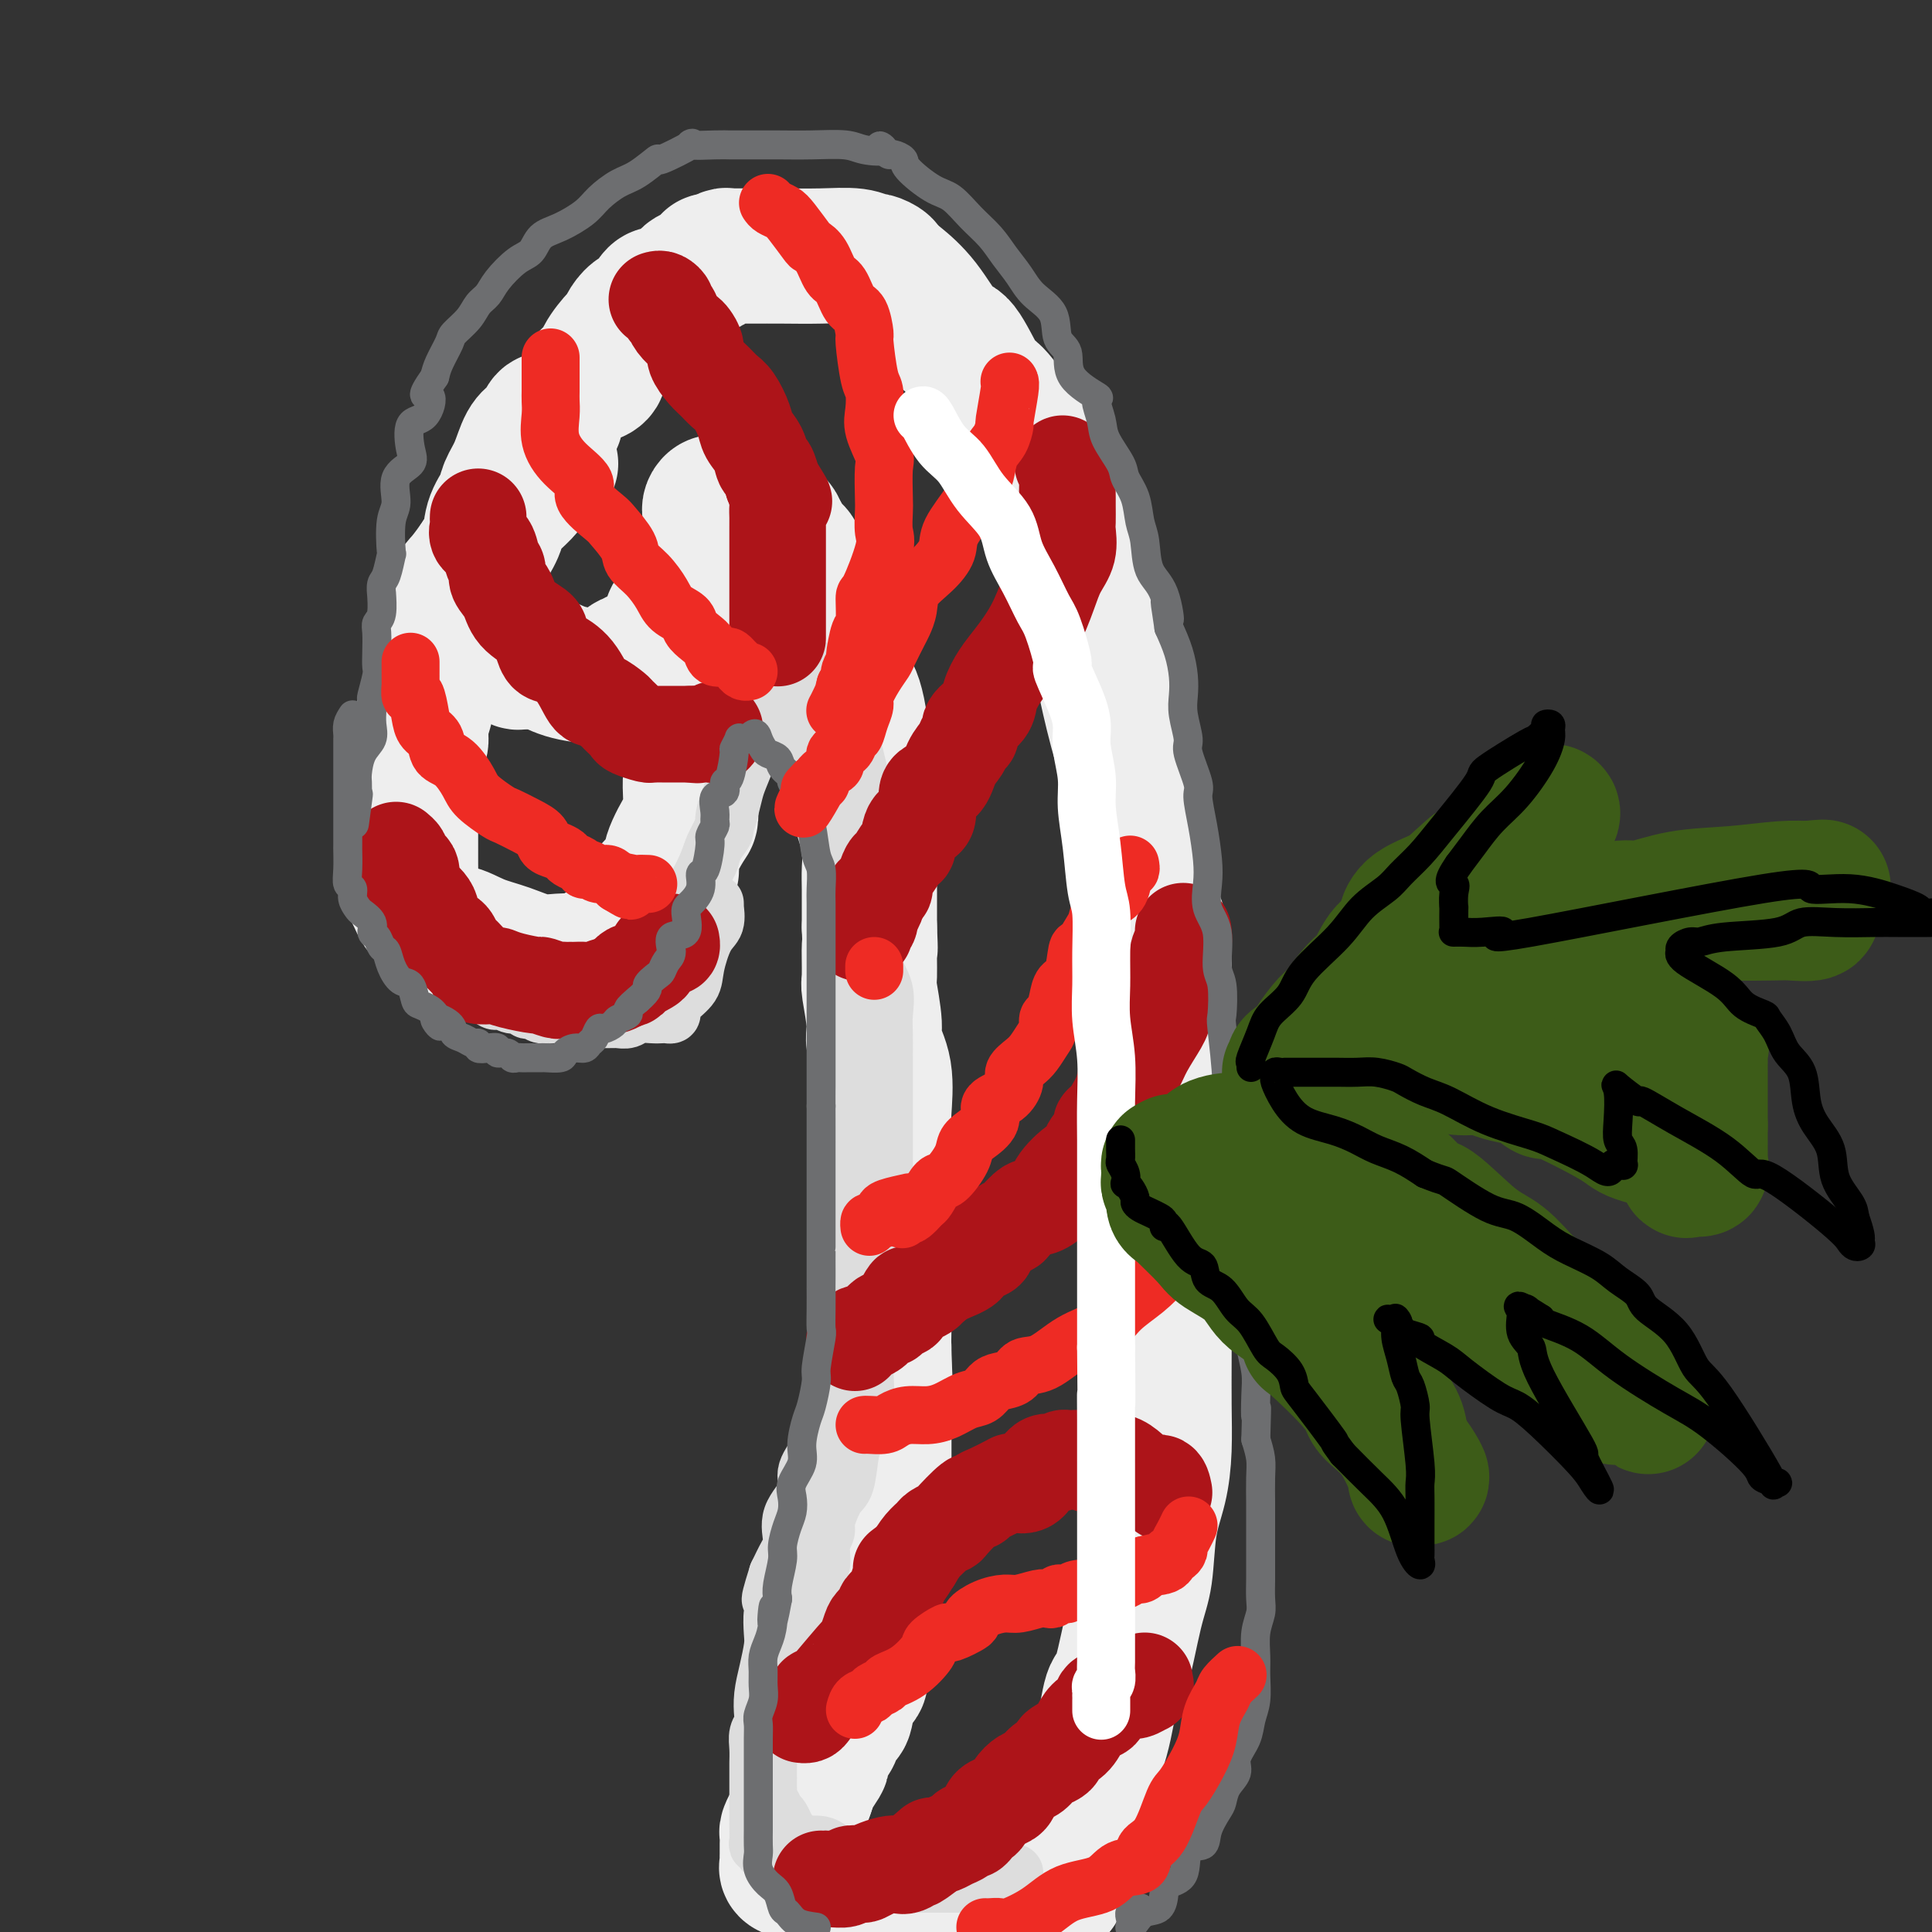 <svg viewBox='0 0 400 400' version='1.1' xmlns='http://www.w3.org/2000/svg' xmlns:xlink='http://www.w3.org/1999/xlink'><rect x="0" y="0" width="400" height="400" fill="#333333" stroke="none"/><g fill='none' stroke='rgb(238,238,238)' stroke-width='28' stroke-linecap='round' stroke-linejoin='round'><path d='M115,87c-0.335,0.055 -0.670,0.109 -1,0c-0.330,-0.109 -0.654,-0.382 -1,0c-0.346,0.382 -0.713,1.418 -1,2c-0.287,0.582 -0.496,0.711 -1,1c-0.504,0.289 -1.305,0.740 -2,2c-0.695,1.260 -1.284,3.331 -2,5c-0.716,1.669 -1.558,2.935 -2,4c-0.442,1.065 -0.482,1.927 -1,3c-0.518,1.073 -1.512,2.357 -2,4c-0.488,1.643 -0.471,3.645 -1,5c-0.529,1.355 -1.606,2.062 -2,3c-0.394,0.938 -0.105,2.105 0,3c0.105,0.895 0.025,1.516 0,2c-0.025,0.484 0.004,0.830 0,2c-0.004,1.170 -0.040,3.164 0,4c0.040,0.836 0.156,0.515 0,1c-0.156,0.485 -0.585,1.775 0,3c0.585,1.225 2.184,2.385 3,3c0.816,0.615 0.849,0.687 1,1c0.151,0.313 0.420,0.869 1,1c0.580,0.131 1.469,-0.163 2,0c0.531,0.163 0.702,0.782 1,1c0.298,0.218 0.724,0.034 1,0c0.276,-0.034 0.403,0.082 1,0c0.597,-0.082 1.666,-0.362 3,0c1.334,0.362 2.935,1.365 5,2c2.065,0.635 4.595,0.902 6,1c1.405,0.098 1.686,0.026 2,0c0.314,-0.026 0.661,-0.008 1,0c0.339,0.008 0.669,0.004 1,0'/><path d='M127,140c3.214,0.650 1.247,0.777 1,0c-0.247,-0.777 1.224,-2.456 2,-3c0.776,-0.544 0.856,0.047 1,0c0.144,-0.047 0.353,-0.733 1,-1c0.647,-0.267 1.731,-0.117 2,0c0.269,0.117 -0.278,0.200 0,0c0.278,-0.200 1.381,-0.682 2,-1c0.619,-0.318 0.754,-0.471 1,-1c0.246,-0.529 0.604,-1.435 1,-2c0.396,-0.565 0.831,-0.789 1,-1c0.169,-0.211 0.073,-0.408 0,-1c-0.073,-0.592 -0.122,-1.581 0,-2c0.122,-0.419 0.415,-0.270 1,-1c0.585,-0.730 1.463,-2.339 2,-3c0.537,-0.661 0.731,-0.373 1,-1c0.269,-0.627 0.611,-2.169 1,-3c0.389,-0.831 0.825,-0.952 1,-1c0.175,-0.048 0.087,-0.024 0,0'/><path d='M122,78c0.816,-0.199 1.632,-0.399 2,-1c0.368,-0.601 0.286,-1.604 1,-3c0.714,-1.396 2.222,-3.183 3,-4c0.778,-0.817 0.827,-0.662 1,-1c0.173,-0.338 0.472,-1.170 1,-2c0.528,-0.830 1.287,-1.659 2,-2c0.713,-0.341 1.381,-0.196 2,-1c0.619,-0.804 1.191,-2.558 2,-3c0.809,-0.442 1.857,0.429 3,0c1.143,-0.429 2.383,-2.157 3,-3c0.617,-0.843 0.612,-0.799 1,-1c0.388,-0.201 1.168,-0.646 2,-1c0.832,-0.354 1.714,-0.617 2,-1c0.286,-0.383 -0.024,-0.887 0,-1c0.024,-0.113 0.382,0.166 1,0c0.618,-0.166 1.497,-0.776 2,-1c0.503,-0.224 0.631,-0.060 1,0c0.369,0.060 0.981,0.016 1,0c0.019,-0.016 -0.553,-0.005 0,0c0.553,0.005 2.232,0.005 4,0c1.768,-0.005 3.624,-0.016 6,0c2.376,0.016 5.271,0.060 8,0c2.729,-0.060 5.292,-0.223 7,0c1.708,0.223 2.561,0.833 3,1c0.439,0.167 0.464,-0.109 1,0c0.536,0.109 1.582,0.603 2,1c0.418,0.397 0.209,0.699 0,1'/><path d='M183,56c1.377,0.726 1.818,1.042 3,2c1.182,0.958 3.103,2.556 5,5c1.897,2.444 3.768,5.732 5,7c1.232,1.268 1.826,0.517 3,2c1.174,1.483 2.930,5.199 4,7c1.070,1.801 1.455,1.687 2,2c0.545,0.313 1.249,1.054 2,2c0.751,0.946 1.549,2.097 2,3c0.451,0.903 0.554,1.558 1,2c0.446,0.442 1.236,0.670 2,1c0.764,0.330 1.501,0.761 2,2c0.499,1.239 0.759,3.287 1,4c0.241,0.713 0.461,0.091 1,1c0.539,0.909 1.395,3.347 2,5c0.605,1.653 0.959,2.519 1,3c0.041,0.481 -0.231,0.578 0,2c0.231,1.422 0.966,4.170 2,6c1.034,1.830 2.368,2.743 3,4c0.632,1.257 0.563,2.857 1,5c0.437,2.143 1.379,4.829 2,6c0.621,1.171 0.919,0.829 1,2c0.081,1.171 -0.056,3.857 0,6c0.056,2.143 0.303,3.743 1,7c0.697,3.257 1.843,8.170 3,12c1.157,3.830 2.324,6.576 3,10c0.676,3.424 0.861,7.525 1,11c0.139,3.475 0.233,6.323 1,9c0.767,2.677 2.205,5.181 3,8c0.795,2.819 0.945,5.951 1,9c0.055,3.049 0.016,6.014 0,10c-0.016,3.986 -0.008,8.993 0,14'/><path d='M241,225c0.155,7.148 0.041,8.519 0,12c-0.041,3.481 -0.011,9.071 0,13c0.011,3.929 0.004,6.197 0,9c-0.004,2.803 -0.003,6.141 0,10c0.003,3.859 0.008,8.239 0,12c-0.008,3.761 -0.029,6.904 0,10c0.029,3.096 0.108,6.146 0,9c-0.108,2.854 -0.403,5.512 -1,8c-0.597,2.488 -1.497,4.807 -2,8c-0.503,3.193 -0.608,7.258 -1,10c-0.392,2.742 -1.070,4.159 -2,8c-0.930,3.841 -2.112,10.107 -3,13c-0.888,2.893 -1.483,2.413 -2,4c-0.517,1.587 -0.956,5.241 -2,9c-1.044,3.759 -2.692,7.624 -4,10c-1.308,2.376 -2.277,3.263 -3,5c-0.723,1.737 -1.200,4.323 -2,6c-0.800,1.677 -1.921,2.444 -3,4c-1.079,1.556 -2.114,3.902 -3,5c-0.886,1.098 -1.623,0.950 -2,2c-0.377,1.050 -0.393,3.300 -1,5c-0.607,1.700 -1.803,2.850 -3,4'/><path d='M147,106c-0.069,-0.301 -0.139,-0.603 0,-1c0.139,-0.397 0.485,-0.891 1,-1c0.515,-0.109 1.199,0.167 2,0c0.801,-0.167 1.720,-0.777 2,-1c0.280,-0.223 -0.080,-0.061 0,0c0.080,0.061 0.600,0.019 1,0c0.400,-0.019 0.681,-0.015 1,0c0.319,0.015 0.677,0.041 1,0c0.323,-0.041 0.610,-0.149 1,0c0.390,0.149 0.882,0.554 1,1c0.118,0.446 -0.140,0.935 0,1c0.140,0.065 0.677,-0.292 1,0c0.323,0.292 0.433,1.232 1,2c0.567,0.768 1.591,1.362 2,2c0.409,0.638 0.205,1.319 0,2'/><path d='M161,111c0.952,1.132 0.834,-0.039 1,0c0.166,0.039 0.618,1.288 1,2c0.382,0.712 0.694,0.888 1,1c0.306,0.112 0.607,0.162 1,1c0.393,0.838 0.879,2.465 1,3c0.121,0.535 -0.122,-0.023 0,0c0.122,0.023 0.610,0.626 1,1c0.390,0.374 0.682,0.521 1,1c0.318,0.479 0.664,1.292 1,2c0.336,0.708 0.663,1.311 1,2c0.337,0.689 0.683,1.464 1,2c0.317,0.536 0.606,0.834 1,1c0.394,0.166 0.894,0.199 1,1c0.106,0.801 -0.183,2.371 0,3c0.183,0.629 0.837,0.319 1,1c0.163,0.681 -0.164,2.354 0,3c0.164,0.646 0.818,0.266 1,1c0.182,0.734 -0.110,2.583 0,4c0.110,1.417 0.622,2.402 1,3c0.378,0.598 0.623,0.810 1,2c0.377,1.190 0.886,3.357 1,5c0.114,1.643 -0.167,2.761 0,4c0.167,1.239 0.780,2.600 1,4c0.220,1.400 0.045,2.838 0,4c-0.045,1.162 0.041,2.048 0,3c-0.041,0.952 -0.207,1.972 0,4c0.207,2.028 0.788,5.066 1,7c0.212,1.934 0.057,2.766 0,4c-0.057,1.234 -0.015,2.871 0,4c0.015,1.129 0.004,1.751 0,3c-0.004,1.249 -0.002,3.124 0,5'/><path d='M180,192c0.304,7.061 0.065,3.713 0,4c-0.065,0.287 0.043,4.208 0,6c-0.043,1.792 -0.236,1.456 0,3c0.236,1.544 0.900,4.968 1,7c0.100,2.032 -0.366,2.671 0,4c0.366,1.329 1.562,3.346 2,6c0.438,2.654 0.117,5.944 0,8c-0.117,2.056 -0.031,2.880 0,4c0.031,1.120 0.008,2.538 0,4c-0.008,1.462 -0.002,2.969 0,4c0.002,1.031 0.001,1.586 0,3c-0.001,1.414 -0.000,3.687 0,5c0.000,1.313 0.000,1.667 0,3c-0.000,1.333 -0.001,3.646 0,5c0.001,1.354 0.002,1.748 0,3c-0.002,1.252 -0.008,3.363 0,6c0.008,2.637 0.030,5.799 0,8c-0.030,2.201 -0.113,3.440 0,6c0.113,2.560 0.423,6.441 0,9c-0.423,2.559 -1.577,3.796 -2,5c-0.423,1.204 -0.113,2.374 0,3c0.113,0.626 0.031,0.707 0,1c-0.031,0.293 -0.009,0.798 0,1c0.009,0.202 0.004,0.101 0,0'/><path d='M114,96c-0.233,-0.159 -0.467,-0.317 -1,0c-0.533,0.317 -1.366,1.111 -2,2c-0.634,0.889 -1.068,1.874 -2,3c-0.932,1.126 -2.361,2.392 -3,3c-0.639,0.608 -0.488,0.559 -1,1c-0.512,0.441 -1.688,1.371 -2,2c-0.312,0.629 0.239,0.956 0,2c-0.239,1.044 -1.267,2.804 -2,4c-0.733,1.196 -1.169,1.826 -2,3c-0.831,1.174 -2.055,2.892 -3,4c-0.945,1.108 -1.611,1.608 -2,3c-0.389,1.392 -0.499,3.677 -1,5c-0.501,1.323 -1.391,1.683 -2,3c-0.609,1.317 -0.938,3.592 -1,5c-0.062,1.408 0.143,1.951 0,3c-0.143,1.049 -0.634,2.605 -1,4c-0.366,1.395 -0.606,2.628 -1,4c-0.394,1.372 -0.943,2.882 -1,4c-0.057,1.118 0.377,1.844 0,3c-0.377,1.156 -1.565,2.743 -2,4c-0.435,1.257 -0.117,2.183 0,4c0.117,1.817 0.031,4.526 0,6c-0.031,1.474 -0.009,1.714 0,3c0.009,1.286 0.005,3.618 0,5c-0.005,1.382 -0.012,1.813 0,3c0.012,1.187 0.044,3.128 0,4c-0.044,0.872 -0.164,0.673 0,1c0.164,0.327 0.611,1.180 1,2c0.389,0.820 0.720,1.605 1,2c0.280,0.395 0.509,0.398 1,1c0.491,0.602 1.246,1.801 2,3'/><path d='M90,192c1.452,1.521 2.584,0.824 4,1c1.416,0.176 3.118,1.224 5,2c1.882,0.776 3.943,1.280 6,2c2.057,0.720 4.110,1.656 6,2c1.890,0.344 3.619,0.094 5,0c1.381,-0.094 2.415,-0.034 3,0c0.585,0.034 0.721,0.042 1,0c0.279,-0.042 0.703,-0.132 1,0c0.297,0.132 0.469,0.487 1,0c0.531,-0.487 1.422,-1.817 2,-2c0.578,-0.183 0.844,0.782 2,0c1.156,-0.782 3.200,-3.310 4,-5c0.800,-1.690 0.354,-2.540 1,-3c0.646,-0.460 2.384,-0.528 3,-1c0.616,-0.472 0.110,-1.347 0,-2c-0.110,-0.653 0.177,-1.082 1,-2c0.823,-0.918 2.182,-2.324 3,-3c0.818,-0.676 1.095,-0.624 1,-1c-0.095,-0.376 -0.562,-1.182 0,-3c0.562,-1.818 2.153,-4.649 3,-6c0.847,-1.351 0.949,-1.221 1,-2c0.051,-0.779 0.050,-2.465 0,-4c-0.050,-1.535 -0.149,-2.918 0,-4c0.149,-1.082 0.548,-1.862 1,-3c0.452,-1.138 0.959,-2.634 1,-4c0.041,-1.366 -0.382,-2.603 0,-4c0.382,-1.397 1.569,-2.954 2,-4c0.431,-1.046 0.105,-1.579 0,-2c-0.105,-0.421 0.010,-0.729 0,-1c-0.010,-0.271 -0.146,-0.506 0,-1c0.146,-0.494 0.573,-1.247 1,-2'/><path d='M148,140c0.933,-5.267 0.267,-2.933 0,-2c-0.267,0.933 -0.133,0.467 0,0'/><path d='M183,279c0.000,0.860 0.000,1.719 0,2c-0.000,0.281 -0.000,-0.017 0,0c0.000,0.017 0.000,0.350 0,1c-0.000,0.650 -0.000,1.616 0,2c0.000,0.384 0.000,0.187 0,1c-0.000,0.813 -0.000,2.637 0,4c0.000,1.363 0.000,2.265 0,4c-0.000,1.735 -0.001,4.302 0,6c0.001,1.698 0.002,2.528 0,4c-0.002,1.472 -0.007,3.585 0,6c0.007,2.415 0.026,5.132 0,7c-0.026,1.868 -0.098,2.889 0,4c0.098,1.111 0.367,2.313 0,4c-0.367,1.687 -1.369,3.859 -2,5c-0.631,1.141 -0.891,1.251 -1,2c-0.109,0.749 -0.066,2.136 0,3c0.066,0.864 0.154,1.206 0,2c-0.154,0.794 -0.552,2.041 -1,4c-0.448,1.959 -0.946,4.629 -1,6c-0.054,1.371 0.336,1.445 0,2c-0.336,0.555 -1.400,1.593 -2,3c-0.600,1.407 -0.738,3.182 -1,4c-0.262,0.818 -0.649,0.679 -1,1c-0.351,0.321 -0.666,1.102 -1,2c-0.334,0.898 -0.686,1.913 -1,2c-0.314,0.087 -0.591,-0.753 -1,0c-0.409,0.753 -0.949,3.100 -1,4c-0.051,0.900 0.388,0.355 0,1c-0.388,0.645 -1.605,2.481 -2,3c-0.395,0.519 0.030,-0.280 0,0c-0.030,0.280 -0.515,1.640 -1,3'/><path d='M167,371c-2.653,7.627 -1.285,3.194 -1,2c0.285,-1.194 -0.512,0.850 -1,2c-0.488,1.150 -0.667,1.407 -1,2c-0.333,0.593 -0.821,1.521 -1,2c-0.179,0.479 -0.048,0.510 0,1c0.048,0.490 0.013,1.441 0,2c-0.013,0.559 -0.005,0.727 0,1c0.005,0.273 0.006,0.650 0,1c-0.006,0.350 -0.020,0.675 0,1c0.020,0.325 0.073,0.652 0,1c-0.073,0.348 -0.271,0.716 0,1c0.271,0.284 1.012,0.483 2,1c0.988,0.517 2.223,1.353 3,2c0.777,0.647 1.097,1.105 2,2c0.903,0.895 2.391,2.226 4,3c1.609,0.774 3.341,0.991 4,1c0.659,0.009 0.247,-0.190 1,0c0.753,0.190 2.672,0.769 4,1c1.328,0.231 2.066,0.114 3,0c0.934,-0.114 2.065,-0.227 3,0c0.935,0.227 1.676,0.793 3,1c1.324,0.207 3.232,0.056 4,0c0.768,-0.056 0.394,-0.015 1,0c0.606,0.015 2.190,0.004 3,0c0.810,-0.004 0.846,-0.001 1,0c0.154,0.001 0.426,0.000 1,0c0.574,-0.000 1.450,-0.000 2,0c0.550,0.000 0.775,0.000 1,0'/><path d='M205,398c5.140,0.303 2.491,-0.441 2,-1c-0.491,-0.559 1.178,-0.934 2,-1c0.822,-0.066 0.798,0.178 1,0c0.202,-0.178 0.632,-0.778 1,-1c0.368,-0.222 0.676,-0.066 1,0c0.324,0.066 0.664,0.043 1,0c0.336,-0.043 0.667,-0.107 1,0c0.333,0.107 0.667,0.383 1,0c0.333,-0.383 0.664,-1.427 1,-2c0.336,-0.573 0.679,-0.675 1,-1c0.321,-0.325 0.622,-0.872 1,-1c0.378,-0.128 0.833,0.162 1,0c0.167,-0.162 0.045,-0.775 0,-1c-0.045,-0.225 -0.012,-0.060 0,0c0.012,0.060 0.003,0.017 0,0c-0.003,-0.017 -0.002,-0.009 0,0'/></g>
<g fill='none' stroke='rgb(221,221,221)' stroke-width='12' stroke-linecap='round' stroke-linejoin='round'><path d='M172,140c0.455,0.642 0.910,1.283 1,2c0.090,0.717 -0.184,1.509 0,2c0.184,0.491 0.828,0.682 1,1c0.172,0.318 -0.127,0.763 0,2c0.127,1.237 0.679,3.266 1,4c0.321,0.734 0.412,0.171 1,2c0.588,1.829 1.672,6.048 2,8c0.328,1.952 -0.101,1.635 0,3c0.101,1.365 0.731,4.412 1,6c0.269,1.588 0.178,1.718 0,3c-0.178,1.282 -0.442,3.718 0,6c0.442,2.282 1.590,4.412 2,6c0.410,1.588 0.082,2.634 0,4c-0.082,1.366 0.083,3.053 0,5c-0.083,1.947 -0.415,4.156 0,6c0.415,1.844 1.575,3.324 2,5c0.425,1.676 0.114,3.547 0,5c-0.114,1.453 -0.031,2.490 0,4c0.031,1.510 0.008,3.495 0,5c-0.008,1.505 -0.002,2.529 0,4c0.002,1.471 0.001,3.387 0,5c-0.001,1.613 -0.001,2.921 0,5c0.001,2.079 0.002,4.928 0,7c-0.002,2.072 -0.008,3.367 0,5c0.008,1.633 0.031,3.605 0,5c-0.031,1.395 -0.116,2.214 0,4c0.116,1.786 0.433,4.541 0,7c-0.433,2.459 -1.617,4.624 -2,6c-0.383,1.376 0.033,1.965 0,3c-0.033,1.035 -0.517,2.518 -1,4'/><path d='M180,274c-0.686,11.584 -0.901,6.044 -1,5c-0.099,-1.044 -0.082,2.410 0,5c0.082,2.590 0.229,4.318 0,5c-0.229,0.682 -0.834,0.319 -1,1c-0.166,0.681 0.108,2.406 0,4c-0.108,1.594 -0.597,3.057 -1,4c-0.403,0.943 -0.720,1.365 -1,3c-0.280,1.635 -0.524,4.484 -1,6c-0.476,1.516 -1.184,1.698 -2,3c-0.816,1.302 -1.741,3.724 -2,5c-0.259,1.276 0.148,1.407 0,2c-0.148,0.593 -0.849,1.650 -1,3c-0.151,1.350 0.249,2.994 0,4c-0.249,1.006 -1.148,1.374 -2,3c-0.852,1.626 -1.658,4.508 -2,6c-0.342,1.492 -0.220,1.592 -1,3c-0.780,1.408 -2.462,4.122 -3,6c-0.538,1.878 0.067,2.920 0,4c-0.067,1.080 -0.806,2.200 -1,3c-0.194,0.800 0.158,1.281 0,3c-0.158,1.719 -0.827,4.678 -1,6c-0.173,1.322 0.150,1.009 0,2c-0.150,0.991 -0.772,3.287 -1,4c-0.228,0.713 -0.061,-0.156 0,0c0.061,0.156 0.017,1.336 0,2c-0.017,0.664 -0.005,0.812 0,1c0.005,0.188 0.004,0.418 0,1c-0.004,0.582 -0.011,1.517 0,2c0.011,0.483 0.042,0.515 0,1c-0.042,0.485 -0.155,1.424 0,2c0.155,0.576 0.577,0.788 1,1'/><path d='M160,374c-0.172,5.249 0.397,2.372 1,2c0.603,-0.372 1.238,1.762 2,3c0.762,1.238 1.649,1.579 2,2c0.351,0.421 0.164,0.921 1,1c0.836,0.079 2.693,-0.264 4,0c1.307,0.264 2.064,1.135 3,2c0.936,0.865 2.050,1.724 3,2c0.950,0.276 1.735,-0.031 2,0c0.265,0.031 0.011,0.401 1,1c0.989,0.599 3.220,1.429 4,2c0.780,0.571 0.110,0.885 1,1c0.890,0.115 3.339,0.031 4,0c0.661,-0.031 -0.466,-0.008 0,0c0.466,0.008 2.524,0.002 4,0c1.476,-0.002 2.368,-0.001 3,0c0.632,0.001 1.003,0.000 2,0c0.997,-0.000 2.620,0.000 4,0c1.380,-0.000 2.517,-0.001 3,0c0.483,0.001 0.311,0.002 1,0c0.689,-0.002 2.237,-0.008 3,0c0.763,0.008 0.740,0.030 1,0c0.260,-0.030 0.802,-0.111 1,0c0.198,0.111 0.053,0.415 0,0c-0.053,-0.415 -0.015,-1.547 0,-2c0.015,-0.453 0.008,-0.226 0,0'/><path d='M170,139c0.051,-0.064 0.102,-0.128 0,0c-0.102,0.128 -0.356,0.447 -1,1c-0.644,0.553 -1.678,1.341 -2,2c-0.322,0.659 0.070,1.188 -1,2c-1.070,0.812 -3.600,1.908 -5,3c-1.400,1.092 -1.670,2.179 -2,3c-0.330,0.821 -0.719,1.375 -1,2c-0.281,0.625 -0.455,1.322 -1,2c-0.545,0.678 -1.460,1.337 -2,2c-0.540,0.663 -0.703,1.332 -1,2c-0.297,0.668 -0.727,1.336 -1,2c-0.273,0.664 -0.388,1.323 -1,3c-0.612,1.677 -1.722,4.373 -2,6c-0.278,1.627 0.275,2.184 0,3c-0.275,0.816 -1.379,1.891 -2,3c-0.621,1.109 -0.757,2.251 -1,3c-0.243,0.749 -0.591,1.104 -1,2c-0.409,0.896 -0.880,2.331 -1,3c-0.120,0.669 0.112,0.572 0,1c-0.112,0.428 -0.566,1.383 -1,2c-0.434,0.617 -0.848,0.897 -1,2c-0.152,1.103 -0.041,3.027 0,4c0.041,0.973 0.011,0.993 0,1c-0.011,0.007 -0.003,0.002 0,0c0.003,-0.002 0.002,-0.001 0,0'/><path d='M143,193c-1.847,5.688 -0.465,1.407 0,-1c0.465,-2.407 0.012,-2.941 0,-4c-0.012,-1.059 0.416,-2.641 1,-4c0.584,-1.359 1.322,-2.493 2,-4c0.678,-1.507 1.294,-3.388 2,-5c0.706,-1.612 1.502,-2.956 2,-4c0.498,-1.044 0.697,-1.787 1,-3c0.303,-1.213 0.711,-2.894 1,-4c0.289,-1.106 0.459,-1.637 1,-3c0.541,-1.363 1.454,-3.559 2,-5c0.546,-1.441 0.724,-2.126 1,-3c0.276,-0.874 0.651,-1.939 1,-3c0.349,-1.061 0.671,-2.120 1,-3c0.329,-0.880 0.665,-1.580 1,-2c0.335,-0.420 0.668,-0.560 1,-1c0.332,-0.440 0.662,-1.181 1,-2c0.338,-0.819 0.686,-1.715 1,-2c0.314,-0.285 0.596,0.042 1,0c0.404,-0.042 0.929,-0.453 1,0c0.071,0.453 -0.314,1.771 0,3c0.314,1.229 1.326,2.371 2,4c0.674,1.629 1.009,3.746 1,5c-0.009,1.254 -0.363,1.645 0,3c0.363,1.355 1.444,3.672 2,6c0.556,2.328 0.587,4.665 1,7c0.413,2.335 1.206,4.667 2,7'/><path d='M172,175c1.729,6.079 1.051,3.776 1,4c-0.051,0.224 0.525,2.975 1,5c0.475,2.025 0.848,3.323 1,5c0.152,1.677 0.082,3.732 0,6c-0.082,2.268 -0.176,4.750 0,6c0.176,1.250 0.621,1.268 1,3c0.379,1.732 0.690,5.179 1,8c0.310,2.821 0.619,5.017 1,7c0.381,1.983 0.834,3.752 1,6c0.166,2.248 0.044,4.973 0,7c-0.044,2.027 -0.012,3.354 0,5c0.012,1.646 0.003,3.610 0,6c-0.003,2.390 -0.001,5.206 0,7c0.001,1.794 0.002,2.567 0,4c-0.002,1.433 -0.007,3.526 0,5c0.007,1.474 0.027,2.330 0,3c-0.027,0.670 -0.100,1.153 0,3c0.100,1.847 0.375,5.058 0,7c-0.375,1.942 -1.399,2.616 -2,4c-0.601,1.384 -0.777,3.479 -1,5c-0.223,1.521 -0.492,2.468 -1,4c-0.508,1.532 -1.255,3.648 -2,5c-0.745,1.352 -1.489,1.939 -2,3c-0.511,1.061 -0.789,2.596 -1,4c-0.211,1.404 -0.353,2.676 -1,4c-0.647,1.324 -1.797,2.699 -2,4c-0.203,1.301 0.542,2.528 0,4c-0.542,1.472 -2.372,3.188 -3,5c-0.628,1.812 -0.054,3.719 0,5c0.054,1.281 -0.413,1.938 -1,3c-0.587,1.062 -1.293,2.531 -2,4'/><path d='M161,326c-2.801,8.869 -0.802,4.040 0,3c0.802,-1.040 0.408,1.708 0,3c-0.408,1.292 -0.831,1.128 -1,2c-0.169,0.872 -0.084,2.779 0,4c0.084,1.221 0.167,1.755 0,3c-0.167,1.245 -0.584,3.200 -1,5c-0.416,1.800 -0.829,3.443 -1,5c-0.171,1.557 -0.098,3.026 0,4c0.098,0.974 0.222,1.452 0,2c-0.222,0.548 -0.792,1.165 -1,2c-0.208,0.835 -0.056,1.886 0,3c0.056,1.114 0.015,2.290 0,3c-0.015,0.710 -0.004,0.955 0,2c0.004,1.045 0.001,2.889 0,4c-0.001,1.111 -0.001,1.489 0,2c0.001,0.511 0.004,1.155 0,2c-0.004,0.845 -0.016,1.890 0,3c0.016,1.110 0.059,2.285 0,3c-0.059,0.715 -0.218,0.969 0,1c0.218,0.031 0.815,-0.161 1,0c0.185,0.161 -0.043,0.677 0,1c0.043,0.323 0.358,0.454 1,1c0.642,0.546 1.613,1.507 2,2c0.387,0.493 0.191,0.518 1,1c0.809,0.482 2.623,1.422 4,2c1.377,0.578 2.316,0.796 3,1c0.684,0.204 1.111,0.395 2,1c0.889,0.605 2.239,1.624 3,2c0.761,0.376 0.932,0.107 1,0c0.068,-0.107 0.034,-0.054 0,0'/><path d='M148,187c0.012,0.500 0.024,1.001 0,1c-0.024,-0.001 -0.084,-0.503 0,0c0.084,0.503 0.314,2.011 0,3c-0.314,0.989 -1.170,1.459 -2,3c-0.830,1.541 -1.633,4.154 -2,6c-0.367,1.846 -0.298,2.925 -1,4c-0.702,1.075 -2.177,2.144 -3,3c-0.823,0.856 -0.996,1.498 -1,2c-0.004,0.502 0.161,0.866 0,1c-0.161,0.134 -0.648,0.040 -1,0c-0.352,-0.040 -0.570,-0.025 -1,0c-0.430,0.025 -1.071,0.059 -2,0c-0.929,-0.059 -2.147,-0.212 -3,0c-0.853,0.212 -1.341,0.789 -2,1c-0.659,0.211 -1.490,0.057 -2,0c-0.510,-0.057 -0.700,-0.015 -1,0c-0.300,0.015 -0.711,0.005 -1,0c-0.289,-0.005 -0.458,-0.005 -1,0c-0.542,0.005 -1.458,0.015 -2,0c-0.542,-0.015 -0.709,-0.057 -1,0c-0.291,0.057 -0.704,0.211 -1,0c-0.296,-0.211 -0.474,-0.789 -1,-1c-0.526,-0.211 -1.399,-0.057 -2,0c-0.601,0.057 -0.931,0.015 -1,0c-0.069,-0.015 0.123,-0.004 0,0c-0.123,0.004 -0.562,0.002 -1,0'/><path d='M116,210c-3.903,-0.016 -2.159,-0.056 -2,0c0.159,0.056 -1.266,0.207 -2,0c-0.734,-0.207 -0.777,-0.772 -1,-1c-0.223,-0.228 -0.627,-0.117 -1,0c-0.373,0.117 -0.716,0.241 -1,0c-0.284,-0.241 -0.508,-0.847 -1,-1c-0.492,-0.153 -1.251,0.148 -2,0c-0.749,-0.148 -1.486,-0.743 -2,-1c-0.514,-0.257 -0.803,-0.174 -1,0c-0.197,0.174 -0.300,0.438 -1,0c-0.700,-0.438 -1.996,-1.580 -3,-2c-1.004,-0.420 -1.715,-0.120 -2,0c-0.285,0.120 -0.142,0.060 0,0'/></g>
<g fill='none' stroke='rgb(173,20,25)' stroke-width='20' stroke-linecap='round' stroke-linejoin='round'><path d='M82,176c0.406,0.337 0.813,0.675 1,1c0.187,0.325 0.156,0.639 0,1c-0.156,0.361 -0.437,0.770 0,1c0.437,0.230 1.593,0.282 2,1c0.407,0.718 0.067,2.103 0,3c-0.067,0.897 0.139,1.305 1,2c0.861,0.695 2.376,1.677 3,3c0.624,1.323 0.356,2.988 1,4c0.644,1.012 2.199,1.370 3,2c0.801,0.630 0.846,1.530 1,2c0.154,0.470 0.417,0.508 1,1c0.583,0.492 1.488,1.439 2,2c0.512,0.561 0.633,0.738 1,1c0.367,0.262 0.980,0.609 1,1c0.020,0.391 -0.554,0.827 0,1c0.554,0.173 2.237,0.084 3,0c0.763,-0.084 0.607,-0.162 1,0c0.393,0.162 1.334,0.565 3,1c1.666,0.435 4.057,0.901 5,1c0.943,0.099 0.438,-0.170 1,0c0.562,0.170 2.191,0.778 3,1c0.809,0.222 0.797,0.059 1,0c0.203,-0.059 0.619,-0.015 1,0c0.381,0.015 0.726,0.000 1,0c0.274,-0.000 0.478,0.015 1,0c0.522,-0.015 1.361,-0.059 2,0c0.639,0.059 1.079,0.222 2,0c0.921,-0.222 2.325,-0.829 3,-1c0.675,-0.171 0.621,0.094 1,0c0.379,-0.094 1.189,-0.547 2,-1'/><path d='M129,203c2.340,-0.471 1.190,-0.650 1,-1c-0.190,-0.350 0.580,-0.872 1,-1c0.420,-0.128 0.490,0.137 1,0c0.510,-0.137 1.461,-0.677 2,-1c0.539,-0.323 0.665,-0.430 1,-1c0.335,-0.570 0.877,-1.603 1,-2c0.123,-0.397 -0.174,-0.158 0,0c0.174,0.158 0.817,0.235 1,0c0.183,-0.235 -0.095,-0.781 0,-1c0.095,-0.219 0.561,-0.110 1,0c0.439,0.110 0.849,0.222 1,0c0.151,-0.222 0.043,-0.778 0,-1c-0.043,-0.222 -0.022,-0.111 0,0'/><path d='M99,107c-0.015,0.359 -0.029,0.719 0,1c0.029,0.281 0.103,0.484 0,1c-0.103,0.516 -0.383,1.345 0,2c0.383,0.655 1.430,1.136 2,2c0.570,0.864 0.664,2.111 1,3c0.336,0.889 0.913,1.422 1,2c0.087,0.578 -0.317,1.203 0,2c0.317,0.797 1.356,1.765 2,3c0.644,1.235 0.895,2.736 2,4c1.105,1.264 3.065,2.293 4,3c0.935,0.707 0.845,1.094 1,2c0.155,0.906 0.554,2.332 1,3c0.446,0.668 0.939,0.578 2,1c1.061,0.422 2.689,1.355 4,3c1.311,1.645 2.306,4.003 3,5c0.694,0.997 1.087,0.634 2,1c0.913,0.366 2.346,1.461 3,2c0.654,0.539 0.528,0.523 1,1c0.472,0.477 1.541,1.448 2,2c0.459,0.552 0.307,0.684 1,1c0.693,0.316 2.232,0.817 3,1c0.768,0.183 0.766,0.049 1,0c0.234,-0.049 0.706,-0.013 1,0c0.294,0.013 0.411,0.004 1,0c0.589,-0.004 1.649,-0.001 2,0c0.351,0.001 -0.009,0.000 0,0c0.009,-0.000 0.387,-0.000 1,0c0.613,0.000 1.461,0.000 2,0c0.539,-0.000 0.770,-0.000 1,0'/><path d='M143,152c2.190,0.310 1.165,0.084 1,0c-0.165,-0.084 0.530,-0.026 1,0c0.470,0.026 0.714,0.021 1,0c0.286,-0.021 0.613,-0.057 1,0c0.387,0.057 0.835,0.208 1,0c0.165,-0.208 0.047,-0.774 0,-1c-0.047,-0.226 -0.024,-0.113 0,0'/><path d='M136,62c0.301,-0.092 0.602,-0.184 1,0c0.398,0.184 0.893,0.643 1,1c0.107,0.357 -0.175,0.610 0,1c0.175,0.390 0.806,0.916 1,1c0.194,0.084 -0.049,-0.272 0,0c0.049,0.272 0.390,1.174 1,2c0.610,0.826 1.490,1.576 2,2c0.510,0.424 0.650,0.522 1,1c0.350,0.478 0.909,1.336 1,2c0.091,0.664 -0.285,1.135 0,2c0.285,0.865 1.232,2.125 2,3c0.768,0.875 1.356,1.364 2,2c0.644,0.636 1.342,1.419 2,2c0.658,0.581 1.275,0.962 2,2c0.725,1.038 1.556,2.735 2,4c0.444,1.265 0.500,2.099 1,3c0.500,0.901 1.443,1.870 2,3c0.557,1.130 0.727,2.419 1,3c0.273,0.581 0.649,0.452 1,1c0.351,0.548 0.675,1.774 1,3'/><path d='M160,100c3.939,6.297 1.788,3.038 1,2c-0.788,-1.038 -0.211,0.145 0,1c0.211,0.855 0.057,1.384 0,2c-0.057,0.616 -0.015,1.321 0,2c0.015,0.679 0.004,1.333 0,2c-0.004,0.667 -0.001,1.346 0,2c0.001,0.654 0.000,1.281 0,2c-0.000,0.719 -0.000,1.529 0,3c0.000,1.471 0.000,3.603 0,5c-0.000,1.397 -0.000,2.058 0,3c0.000,0.942 0.000,2.165 0,3c-0.000,0.835 -0.000,1.281 0,2c0.000,0.719 0.000,1.709 0,2c-0.000,0.291 -0.000,-0.118 0,0c0.000,0.118 0.000,0.763 0,1c-0.000,0.237 -0.000,0.068 0,0c0.000,-0.068 0.000,-0.034 0,0'/><path d='M220,96c0.423,0.699 0.845,1.399 1,2c0.155,0.601 0.041,1.104 0,2c-0.041,0.896 -0.009,2.185 0,3c0.009,0.815 -0.004,1.154 0,2c0.004,0.846 0.024,2.198 0,3c-0.024,0.802 -0.091,1.056 0,2c0.091,0.944 0.341,2.580 0,4c-0.341,1.420 -1.274,2.623 -2,4c-0.726,1.377 -1.246,2.928 -2,5c-0.754,2.072 -1.744,4.665 -3,7c-1.256,2.335 -2.779,4.411 -4,6c-1.221,1.589 -2.140,2.692 -3,4c-0.860,1.308 -1.659,2.822 -2,4c-0.341,1.178 -0.223,2.020 -1,3c-0.777,0.980 -2.449,2.098 -3,3c-0.551,0.902 0.020,1.587 0,2c-0.020,0.413 -0.630,0.555 -1,1c-0.370,0.445 -0.499,1.195 -1,2c-0.501,0.805 -1.374,1.666 -2,3c-0.626,1.334 -1.004,3.143 -2,4c-0.996,0.857 -2.608,0.763 -3,2c-0.392,1.237 0.438,3.807 0,5c-0.438,1.193 -2.144,1.011 -3,2c-0.856,0.989 -0.860,3.151 -1,4c-0.140,0.849 -0.414,0.385 -1,1c-0.586,0.615 -1.485,2.311 -2,3c-0.515,0.689 -0.646,0.373 -1,1c-0.354,0.627 -0.930,2.199 -1,3c-0.070,0.801 0.366,0.831 0,1c-0.366,0.169 -1.533,0.477 -2,1c-0.467,0.523 -0.233,1.262 0,2'/><path d='M181,187c-6.128,11.528 -1.450,3.848 0,1c1.450,-2.848 -0.330,-0.865 -1,0c-0.670,0.865 -0.232,0.610 0,1c0.232,0.390 0.258,1.425 0,2c-0.258,0.575 -0.801,0.690 -1,1c-0.199,0.310 -0.054,0.814 0,1c0.054,0.186 0.015,0.053 0,0c-0.015,-0.053 -0.008,-0.027 0,0'/><path d='M245,193c-0.029,-0.182 -0.059,-0.363 0,0c0.059,0.363 0.205,1.271 0,2c-0.205,0.729 -0.762,1.280 -1,2c-0.238,0.720 -0.156,1.608 0,2c0.156,0.392 0.386,0.289 0,1c-0.386,0.711 -1.387,2.238 -2,4c-0.613,1.762 -0.837,3.760 -1,5c-0.163,1.240 -0.265,1.722 -1,3c-0.735,1.278 -2.102,3.352 -3,5c-0.898,1.648 -1.327,2.869 -2,4c-0.673,1.131 -1.590,2.170 -2,3c-0.410,0.830 -0.313,1.449 -1,3c-0.687,1.551 -2.159,4.035 -3,5c-0.841,0.965 -1.052,0.413 -1,1c0.052,0.587 0.367,2.314 0,3c-0.367,0.686 -1.416,0.333 -2,1c-0.584,0.667 -0.702,2.355 -1,3c-0.298,0.645 -0.774,0.247 -2,1c-1.226,0.753 -3.200,2.657 -4,4c-0.800,1.343 -0.424,2.126 -1,3c-0.576,0.874 -2.102,1.839 -3,2c-0.898,0.161 -1.166,-0.483 -2,0c-0.834,0.483 -2.235,2.094 -3,3c-0.765,0.906 -0.896,1.106 -1,1c-0.104,-0.106 -0.182,-0.520 -1,0c-0.818,0.520 -2.375,1.974 -3,3c-0.625,1.026 -0.317,1.626 -1,2c-0.683,0.374 -2.358,0.523 -3,1c-0.642,0.477 -0.250,1.282 -1,2c-0.750,0.718 -2.643,1.348 -4,2c-1.357,0.652 -2.179,1.326 -3,2'/><path d='M193,266c-3.923,2.943 -1.232,1.299 -1,1c0.232,-0.299 -1.997,0.746 -3,1c-1.003,0.254 -0.780,-0.281 -1,0c-0.220,0.281 -0.884,1.380 -1,2c-0.116,0.620 0.317,0.761 0,1c-0.317,0.239 -1.384,0.576 -2,1c-0.616,0.424 -0.781,0.936 -1,1c-0.219,0.064 -0.493,-0.320 -1,0c-0.507,0.320 -1.246,1.343 -2,2c-0.754,0.657 -1.522,0.947 -2,1c-0.478,0.053 -0.664,-0.130 -1,0c-0.336,0.130 -0.821,0.573 -1,1c-0.179,0.427 -0.051,0.836 0,1c0.051,0.164 0.026,0.082 0,0'/><path d='M241,309c-0.197,-0.966 -0.395,-1.932 -1,-2c-0.605,-0.068 -1.619,0.763 -3,0c-1.381,-0.763 -3.129,-3.119 -5,-4c-1.871,-0.881 -3.863,-0.288 -5,0c-1.137,0.288 -1.418,0.272 -2,0c-0.582,-0.272 -1.464,-0.800 -2,-1c-0.536,-0.200 -0.727,-0.072 -1,0c-0.273,0.072 -0.628,0.087 -1,0c-0.372,-0.087 -0.762,-0.275 -1,0c-0.238,0.275 -0.323,1.014 -1,1c-0.677,-0.014 -1.946,-0.782 -3,0c-1.054,0.782 -1.893,3.112 -3,4c-1.107,0.888 -2.483,0.334 -3,0c-0.517,-0.334 -0.177,-0.447 -1,0c-0.823,0.447 -2.809,1.455 -4,2c-1.191,0.545 -1.585,0.629 -2,1c-0.415,0.371 -0.850,1.031 -1,1c-0.150,-0.031 -0.014,-0.752 -1,0c-0.986,0.752 -3.093,2.977 -4,4c-0.907,1.023 -0.613,0.843 -1,1c-0.387,0.157 -1.454,0.650 -2,1c-0.546,0.350 -0.570,0.556 -1,1c-0.430,0.444 -1.266,1.127 -2,2c-0.734,0.873 -1.367,1.937 -2,3'/><path d='M189,323c-4.355,3.219 -1.744,1.268 -1,1c0.744,-0.268 -0.379,1.147 -1,2c-0.621,0.853 -0.739,1.145 -1,2c-0.261,0.855 -0.665,2.274 -1,3c-0.335,0.726 -0.600,0.759 -1,1c-0.400,0.241 -0.935,0.690 -1,1c-0.065,0.310 0.338,0.483 0,1c-0.338,0.517 -1.419,1.380 -2,2c-0.581,0.620 -0.662,0.999 -1,2c-0.338,1.001 -0.932,2.626 -1,3c-0.068,0.374 0.389,-0.502 -1,1c-1.389,1.502 -4.625,5.383 -6,7c-1.375,1.617 -0.889,0.971 -1,1c-0.111,0.029 -0.817,0.732 -1,1c-0.183,0.268 0.158,0.100 0,0c-0.158,-0.100 -0.817,-0.132 -1,0c-0.183,0.132 0.108,0.428 0,1c-0.108,0.572 -0.617,1.421 -1,2c-0.383,0.579 -0.642,0.887 -1,1c-0.358,0.113 -0.817,0.032 -1,0c-0.183,-0.032 -0.092,-0.016 0,0'/><path d='M237,348c-0.050,0.455 -0.099,0.910 0,1c0.099,0.090 0.348,-0.184 0,0c-0.348,0.184 -1.293,0.827 -2,1c-0.707,0.173 -1.176,-0.123 -2,0c-0.824,0.123 -2.003,0.665 -3,1c-0.997,0.335 -1.813,0.463 -2,1c-0.187,0.537 0.254,1.481 0,2c-0.254,0.519 -1.202,0.611 -2,1c-0.798,0.389 -1.445,1.074 -2,2c-0.555,0.926 -1.016,2.092 -2,3c-0.984,0.908 -2.490,1.557 -3,2c-0.510,0.443 -0.023,0.681 0,1c0.023,0.319 -0.417,0.718 -1,1c-0.583,0.282 -1.307,0.446 -2,1c-0.693,0.554 -1.354,1.496 -2,2c-0.646,0.504 -1.276,0.568 -2,1c-0.724,0.432 -1.542,1.233 -2,2c-0.458,0.767 -0.557,1.501 -1,2c-0.443,0.499 -1.232,0.763 -2,1c-0.768,0.237 -1.515,0.446 -2,1c-0.485,0.554 -0.707,1.454 -1,2c-0.293,0.546 -0.655,0.738 -1,1c-0.345,0.262 -0.673,0.595 -1,1c-0.327,0.405 -0.655,0.883 -1,1c-0.345,0.117 -0.709,-0.126 -1,0c-0.291,0.126 -0.511,0.621 -1,1c-0.489,0.379 -1.247,0.640 -2,1c-0.753,0.360 -1.501,0.817 -2,1c-0.499,0.183 -0.750,0.091 -1,0'/><path d='M194,382c-7.163,5.535 -3.571,2.372 -2,1c1.571,-1.372 1.119,-0.953 0,0c-1.119,0.953 -2.906,2.441 -4,3c-1.094,0.559 -1.496,0.188 -2,0c-0.504,-0.188 -1.109,-0.195 -2,0c-0.891,0.195 -2.068,0.592 -3,1c-0.932,0.408 -1.619,0.827 -2,1c-0.381,0.173 -0.455,0.099 -1,0c-0.545,-0.099 -1.561,-0.223 -2,0c-0.439,0.223 -0.300,0.792 -1,1c-0.700,0.208 -2.239,0.056 -3,0c-0.761,-0.056 -0.743,-0.015 -1,0c-0.257,0.015 -0.788,0.004 -1,0c-0.212,-0.004 -0.106,-0.002 0,0'/></g>
<g fill='none' stroke='rgb(109,110,112)' stroke-width='6' stroke-linecap='round' stroke-linejoin='round'><path d='M73,148c-0.423,0.643 -0.845,1.285 -1,2c-0.155,0.715 -0.041,1.501 0,2c0.041,0.499 0.011,0.709 0,1c-0.011,0.291 -0.003,0.662 0,1c0.003,0.338 0.001,0.644 0,1c-0.001,0.356 -0.000,0.763 0,2c0.000,1.237 0.000,3.303 0,4c-0.000,0.697 -0.000,0.026 0,1c0.000,0.974 0.000,3.594 0,5c-0.000,1.406 -0.001,1.599 0,3c0.001,1.401 0.004,4.010 0,5c-0.004,0.990 -0.016,0.362 0,1c0.016,0.638 0.060,2.542 0,4c-0.060,1.458 -0.225,2.470 0,3c0.225,0.530 0.838,0.578 1,1c0.162,0.422 -0.129,1.216 0,2c0.129,0.784 0.679,1.557 1,2c0.321,0.443 0.415,0.557 1,1c0.585,0.443 1.663,1.217 2,2c0.337,0.783 -0.065,1.577 0,2c0.065,0.423 0.598,0.474 1,1c0.402,0.526 0.675,1.525 1,2c0.325,0.475 0.703,0.425 1,1c0.297,0.575 0.512,1.775 1,3c0.488,1.225 1.248,2.475 2,3c0.752,0.525 1.497,0.326 2,1c0.503,0.674 0.764,2.222 1,3c0.236,0.778 0.448,0.786 1,1c0.552,0.214 1.443,0.632 2,1c0.557,0.368 0.778,0.684 1,1'/><path d='M90,210c2.612,4.372 0.142,1.802 0,1c-0.142,-0.802 2.043,0.162 3,1c0.957,0.838 0.686,1.549 1,2c0.314,0.451 1.214,0.643 2,1c0.786,0.357 1.458,0.879 2,1c0.542,0.121 0.952,-0.160 1,0c0.048,0.160 -0.268,0.760 0,1c0.268,0.240 1.118,0.121 2,0c0.882,-0.121 1.794,-0.243 2,0c0.206,0.243 -0.296,0.850 0,1c0.296,0.150 1.389,-0.156 2,0c0.611,0.156 0.740,0.774 1,1c0.260,0.226 0.651,0.061 1,0c0.349,-0.061 0.655,-0.016 1,0c0.345,0.016 0.730,0.005 1,0c0.270,-0.005 0.425,-0.004 1,0c0.575,0.004 1.571,0.011 2,0c0.429,-0.011 0.290,-0.041 1,0c0.710,0.041 2.270,0.151 3,0c0.730,-0.151 0.629,-0.564 1,-1c0.371,-0.436 1.213,-0.895 2,-1c0.787,-0.105 1.519,0.144 2,0c0.481,-0.144 0.710,-0.683 1,-1c0.290,-0.317 0.640,-0.414 1,-1c0.360,-0.586 0.731,-1.663 1,-2c0.269,-0.337 0.435,0.065 1,0c0.565,-0.065 1.530,-0.598 2,-1c0.470,-0.402 0.446,-0.675 1,-1c0.554,-0.325 1.688,-0.703 2,-1c0.312,-0.297 -0.196,-0.513 0,-1c0.196,-0.487 1.098,-1.243 2,-2'/><path d='M132,207c2.820,-2.423 1.871,-2.482 2,-3c0.129,-0.518 1.338,-1.495 2,-2c0.662,-0.505 0.777,-0.538 1,-1c0.223,-0.462 0.553,-1.353 1,-2c0.447,-0.647 1.011,-1.051 1,-2c-0.011,-0.949 -0.598,-2.445 0,-3c0.598,-0.555 2.380,-0.171 3,-1c0.620,-0.829 0.078,-2.873 0,-4c-0.078,-1.127 0.309,-1.339 1,-2c0.691,-0.661 1.687,-1.773 2,-3c0.313,-1.227 -0.056,-2.570 0,-3c0.056,-0.430 0.537,0.054 1,-1c0.463,-1.054 0.909,-3.646 1,-5c0.091,-1.354 -0.174,-1.470 0,-2c0.174,-0.530 0.786,-1.475 1,-2c0.214,-0.525 0.028,-0.632 0,-1c-0.028,-0.368 0.100,-0.997 0,-2c-0.100,-1.003 -0.429,-2.378 0,-3c0.429,-0.622 1.617,-0.490 2,-1c0.383,-0.510 -0.037,-1.661 0,-2c0.037,-0.339 0.531,0.133 1,-1c0.469,-1.133 0.913,-3.873 1,-5c0.087,-1.127 -0.184,-0.642 0,-1c0.184,-0.358 0.822,-1.560 1,-2c0.178,-0.440 -0.106,-0.118 0,0c0.106,0.118 0.602,0.034 1,0c0.398,-0.034 0.699,-0.017 1,0'/><path d='M155,153c1.483,-1.964 1.691,-0.874 2,0c0.309,0.874 0.718,1.533 1,2c0.282,0.467 0.438,0.741 1,1c0.562,0.259 1.532,0.502 2,1c0.468,0.498 0.436,1.249 1,2c0.564,0.751 1.724,1.500 2,2c0.276,0.500 -0.333,0.749 0,1c0.333,0.251 1.609,0.504 2,1c0.391,0.496 -0.103,1.236 0,2c0.103,0.764 0.802,1.554 1,2c0.198,0.446 -0.105,0.550 0,1c0.105,0.450 0.616,1.248 1,3c0.384,1.752 0.639,4.459 1,6c0.361,1.541 0.829,1.915 1,3c0.171,1.085 0.046,2.881 0,4c-0.046,1.119 -0.012,1.560 0,3c0.012,1.440 0.003,3.880 0,5c-0.003,1.120 -0.001,0.922 0,2c0.001,1.078 0.000,3.433 0,5c-0.000,1.567 -0.000,2.347 0,3c0.000,0.653 0.000,1.180 0,2c-0.000,0.820 -0.000,1.933 0,3c0.000,1.067 0.000,2.088 0,3c-0.000,0.912 -0.000,1.714 0,3c0.000,1.286 0.000,3.057 0,4c-0.000,0.943 -0.000,1.057 0,2c0.000,0.943 0.000,2.715 0,4c-0.000,1.285 -0.000,2.081 0,3c0.000,0.919 0.000,1.959 0,3'/><path d='M170,229c-0.000,8.154 -0.000,4.040 0,3c0.000,-1.040 0.000,0.996 0,2c-0.000,1.004 -0.000,0.976 0,2c0.000,1.024 0.000,3.099 0,4c-0.000,0.901 -0.000,0.627 0,1c0.000,0.373 0.000,1.394 0,3c-0.000,1.606 -0.000,3.796 0,5c0.000,1.204 0.000,1.421 0,2c-0.000,0.579 -0.000,1.522 0,3c0.000,1.478 0.000,3.493 0,4c-0.000,0.507 -0.000,-0.494 0,1c0.000,1.494 0.001,5.485 0,7c-0.001,1.515 -0.004,0.556 0,1c0.004,0.444 0.016,2.290 0,4c-0.016,1.710 -0.060,3.284 0,4c0.060,0.716 0.224,0.573 0,2c-0.224,1.427 -0.835,4.422 -1,6c-0.165,1.578 0.115,1.737 0,3c-0.115,1.263 -0.627,3.629 -1,5c-0.373,1.371 -0.608,1.745 -1,3c-0.392,1.255 -0.942,3.389 -1,5c-0.058,1.611 0.374,2.698 0,4c-0.374,1.302 -1.554,2.817 -2,4c-0.446,1.183 -0.157,2.033 0,3c0.157,0.967 0.182,2.051 0,3c-0.182,0.949 -0.571,1.763 -1,3c-0.429,1.237 -0.899,2.899 -1,4c-0.101,1.101 0.165,1.643 0,3c-0.165,1.357 -0.761,3.531 -1,5c-0.239,1.469 -0.119,2.235 0,3'/><path d='M161,331c-1.631,8.989 -1.207,3.461 -1,2c0.207,-1.461 0.199,1.144 0,3c-0.199,1.856 -0.588,2.961 -1,4c-0.412,1.039 -0.846,2.011 -1,3c-0.154,0.989 -0.027,1.994 0,3c0.027,1.006 -0.045,2.014 0,3c0.045,0.986 0.208,1.951 0,3c-0.208,1.049 -0.788,2.184 -1,3c-0.212,0.816 -0.057,1.313 0,2c0.057,0.687 0.015,1.563 0,3c-0.015,1.437 -0.004,3.436 0,4c0.004,0.564 0.001,-0.307 0,1c-0.001,1.307 -0.000,4.791 0,6c0.000,1.209 0.001,0.143 0,1c-0.001,0.857 -0.002,3.636 0,5c0.002,1.364 0.006,1.314 0,2c-0.006,0.686 -0.023,2.108 0,3c0.023,0.892 0.086,1.255 0,2c-0.086,0.745 -0.322,1.872 0,3c0.322,1.128 1.201,2.256 2,3c0.799,0.744 1.518,1.103 2,2c0.482,0.897 0.727,2.333 1,3c0.273,0.667 0.573,0.564 1,1c0.427,0.436 0.979,1.410 2,2c1.021,0.590 2.510,0.795 4,1'/><path d='M234,399c-0.075,0.055 -0.150,0.110 0,0c0.150,-0.110 0.524,-0.386 1,-1c0.476,-0.614 1.053,-1.564 2,-2c0.947,-0.436 2.265,-0.356 3,-1c0.735,-0.644 0.887,-2.013 1,-3c0.113,-0.987 0.186,-1.593 1,-2c0.814,-0.407 2.368,-0.617 3,-2c0.632,-1.383 0.341,-3.941 1,-5c0.659,-1.059 2.269,-0.618 3,-1c0.731,-0.382 0.582,-1.586 1,-3c0.418,-1.414 1.403,-3.038 2,-4c0.597,-0.962 0.808,-1.261 1,-2c0.192,-0.739 0.366,-1.919 1,-3c0.634,-1.081 1.729,-2.062 2,-3c0.271,-0.938 -0.281,-1.833 0,-3c0.281,-1.167 1.396,-2.607 2,-4c0.604,-1.393 0.697,-2.739 1,-4c0.303,-1.261 0.817,-2.438 1,-4c0.183,-1.562 0.035,-3.508 0,-5c-0.035,-1.492 0.043,-2.528 0,-4c-0.043,-1.472 -0.208,-3.378 0,-5c0.208,-1.622 0.788,-2.960 1,-4c0.212,-1.040 0.057,-1.781 0,-3c-0.057,-1.219 -0.015,-2.915 0,-4c0.015,-1.085 0.004,-1.560 0,-3c-0.004,-1.440 -0.000,-3.844 0,-6c0.000,-2.156 -0.003,-4.064 0,-5c0.003,-0.936 0.011,-0.900 0,-2c-0.011,-1.100 -0.041,-3.335 0,-5c0.041,-1.665 0.155,-2.762 0,-4c-0.155,-1.238 -0.577,-2.619 -1,-4'/><path d='M260,298c0.314,-10.543 0.098,-5.901 0,-5c-0.098,0.901 -0.079,-1.939 0,-4c0.079,-2.061 0.219,-3.343 0,-5c-0.219,-1.657 -0.799,-3.688 -1,-5c-0.201,-1.312 -0.025,-1.905 0,-3c0.025,-1.095 -0.100,-2.693 0,-5c0.100,-2.307 0.425,-5.324 0,-8c-0.425,-2.676 -1.601,-5.012 -2,-7c-0.399,-1.988 -0.019,-3.626 0,-7c0.019,-3.374 -0.321,-8.482 -1,-12c-0.679,-3.518 -1.698,-5.446 -2,-7c-0.302,-1.554 0.111,-2.733 0,-6c-0.111,-3.267 -0.746,-8.621 -1,-11c-0.254,-2.379 -0.128,-1.783 0,-3c0.128,-1.217 0.258,-4.247 0,-6c-0.258,-1.753 -0.906,-2.231 -1,-4c-0.094,-1.769 0.364,-4.831 0,-7c-0.364,-2.169 -1.552,-3.446 -2,-5c-0.448,-1.554 -0.156,-3.385 0,-5c0.156,-1.615 0.178,-3.014 0,-5c-0.178,-1.986 -0.554,-4.560 -1,-7c-0.446,-2.440 -0.960,-4.746 -1,-6c-0.040,-1.254 0.396,-1.455 0,-3c-0.396,-1.545 -1.622,-4.436 -2,-6c-0.378,-1.564 0.093,-1.803 0,-3c-0.093,-1.197 -0.749,-3.351 -1,-5c-0.251,-1.649 -0.098,-2.793 0,-4c0.098,-1.207 0.142,-2.479 0,-4c-0.142,-1.521 -0.469,-3.292 -1,-5c-0.531,-1.708 -1.265,-3.354 -2,-5'/><path d='M242,130c-1.532,-9.954 -0.361,-3.340 0,-2c0.361,1.340 -0.087,-2.595 -1,-5c-0.913,-2.405 -2.290,-3.281 -3,-5c-0.710,-1.719 -0.751,-4.282 -1,-6c-0.249,-1.718 -0.704,-2.592 -1,-4c-0.296,-1.408 -0.432,-3.351 -1,-5c-0.568,-1.649 -1.569,-3.003 -2,-4c-0.431,-0.997 -0.293,-1.637 -1,-3c-0.707,-1.363 -2.260,-3.447 -3,-5c-0.740,-1.553 -0.665,-2.573 -1,-4c-0.335,-1.427 -1.078,-3.261 -1,-4c0.078,-0.739 0.977,-0.382 0,-1c-0.977,-0.618 -3.830,-2.212 -5,-4c-1.170,-1.788 -0.658,-3.769 -1,-5c-0.342,-1.231 -1.537,-1.711 -2,-3c-0.463,-1.289 -0.195,-3.387 -1,-5c-0.805,-1.613 -2.683,-2.741 -4,-4c-1.317,-1.259 -2.074,-2.649 -3,-4c-0.926,-1.351 -2.020,-2.663 -3,-4c-0.980,-1.337 -1.846,-2.697 -3,-4c-1.154,-1.303 -2.594,-2.548 -4,-4c-1.406,-1.452 -2.776,-3.111 -4,-4c-1.224,-0.889 -2.303,-1.008 -4,-2c-1.697,-0.992 -4.013,-2.857 -5,-4c-0.987,-1.143 -0.646,-1.564 -1,-2c-0.354,-0.436 -1.403,-0.887 -2,-1c-0.597,-0.113 -0.742,0.110 -1,0c-0.258,-0.110 -0.629,-0.555 -1,-1'/><path d='M183,31c-1.964,-1.563 0.126,-0.471 0,0c-0.126,0.471 -2.466,0.322 -4,0c-1.534,-0.322 -2.260,-0.818 -4,-1c-1.740,-0.182 -4.493,-0.049 -7,0c-2.507,0.049 -4.769,0.013 -7,0c-2.231,-0.013 -4.433,-0.003 -6,0c-1.567,0.003 -2.501,-0.003 -3,0c-0.499,0.003 -0.563,0.013 -1,0c-0.437,-0.013 -1.249,-0.048 -3,0c-1.751,0.048 -4.443,0.181 -5,0c-0.557,-0.181 1.020,-0.674 0,0c-1.020,0.674 -4.636,2.515 -6,3c-1.364,0.485 -0.474,-0.387 -1,0c-0.526,0.387 -2.468,2.033 -4,3c-1.532,0.967 -2.655,1.255 -4,2c-1.345,0.745 -2.912,1.947 -4,3c-1.088,1.053 -1.697,1.957 -3,3c-1.303,1.043 -3.301,2.225 -5,3c-1.699,0.775 -3.098,1.142 -4,2c-0.902,0.858 -1.306,2.207 -2,3c-0.694,0.793 -1.679,1.030 -3,2c-1.321,0.970 -2.978,2.673 -4,4c-1.022,1.327 -1.411,2.279 -2,3c-0.589,0.721 -1.380,1.211 -2,2c-0.620,0.789 -1.069,1.877 -2,3c-0.931,1.123 -2.342,2.280 -3,3c-0.658,0.720 -0.562,1.001 -1,2c-0.438,0.999 -1.411,2.714 -2,4c-0.589,1.286 -0.795,2.143 -1,3'/><path d='M90,78c-3.617,5.163 -1.660,3.571 -1,4c0.660,0.429 0.022,2.878 -1,4c-1.022,1.122 -2.427,0.916 -3,2c-0.573,1.084 -0.315,3.459 0,5c0.315,1.541 0.687,2.250 0,3c-0.687,0.750 -2.432,1.542 -3,3c-0.568,1.458 0.041,3.581 0,5c-0.041,1.419 -0.733,2.133 -1,4c-0.267,1.867 -0.110,4.887 0,6c0.110,1.113 0.173,0.319 0,1c-0.173,0.681 -0.581,2.837 -1,4c-0.419,1.163 -0.848,1.334 -1,2c-0.152,0.666 -0.027,1.829 0,2c0.027,0.171 -0.045,-0.650 0,0c0.045,0.650 0.208,2.769 0,4c-0.208,1.231 -0.787,1.573 -1,2c-0.213,0.427 -0.061,0.938 0,2c0.061,1.062 0.030,2.676 0,4c-0.030,1.324 -0.061,2.360 0,3c0.061,0.640 0.212,0.884 0,2c-0.212,1.116 -0.787,3.103 -1,4c-0.213,0.897 -0.064,0.703 0,1c0.064,0.297 0.041,1.084 0,2c-0.041,0.916 -0.102,1.960 0,3c0.102,1.040 0.367,2.075 0,3c-0.367,0.925 -1.366,1.740 -2,3c-0.634,1.260 -0.902,2.967 -1,4c-0.098,1.033 -0.026,1.394 0,2c0.026,0.606 0.008,1.459 0,2c-0.008,0.541 -0.004,0.771 0,1'/><path d='M74,165c-1.244,10.489 -0.356,3.711 0,1c0.356,-2.711 0.178,-1.356 0,0'/><path d='M236,395c0.121,0.032 0.243,0.065 0,0c-0.243,-0.065 -0.850,-0.227 -1,0c-0.150,0.227 0.156,0.844 0,1c-0.156,0.156 -0.773,-0.150 -1,0c-0.227,0.150 -0.065,0.757 0,1c0.065,0.243 0.032,0.121 0,0'/></g>
<g fill='none' stroke='rgb(238,43,36)' stroke-width='12' stroke-linecap='round' stroke-linejoin='round'><path d='M85,137c-0.000,0.344 -0.000,0.689 0,1c0.000,0.311 0.000,0.589 0,1c-0.000,0.411 -0.001,0.956 0,1c0.001,0.044 0.003,-0.412 0,0c-0.003,0.412 -0.012,1.692 0,2c0.012,0.308 0.043,-0.356 0,0c-0.043,0.356 -0.162,1.732 0,2c0.162,0.268 0.605,-0.573 1,0c0.395,0.573 0.741,2.560 1,4c0.259,1.440 0.430,2.332 1,3c0.570,0.668 1.540,1.112 2,2c0.460,0.888 0.410,2.221 1,3c0.590,0.779 1.819,1.006 3,2c1.181,0.994 2.315,2.756 3,4c0.685,1.244 0.923,1.971 2,3c1.077,1.029 2.995,2.359 4,3c1.005,0.641 1.098,0.591 2,1c0.902,0.409 2.613,1.275 4,2c1.387,0.725 2.451,1.307 3,2c0.549,0.693 0.584,1.495 1,2c0.416,0.505 1.211,0.713 2,1c0.789,0.287 1.570,0.651 2,1c0.430,0.349 0.510,0.681 1,1c0.490,0.319 1.391,0.626 2,1c0.609,0.374 0.926,0.817 1,1c0.074,0.183 -0.093,0.107 0,0c0.093,-0.107 0.448,-0.245 1,0c0.552,0.245 1.303,0.874 2,1c0.697,0.126 1.342,-0.250 2,0c0.658,0.250 1.329,1.125 2,2'/><path d='M128,183c4.599,2.785 1.597,0.746 1,0c-0.597,-0.746 1.211,-0.200 2,0c0.789,0.200 0.559,0.054 1,0c0.441,-0.054 1.555,-0.015 2,0c0.445,0.015 0.223,0.008 0,0'/><path d='M209,79c0.117,0.176 0.235,0.352 0,2c-0.235,1.648 -0.822,4.767 -1,6c-0.178,1.233 0.055,0.580 0,1c-0.055,0.420 -0.397,1.912 -1,3c-0.603,1.088 -1.469,1.771 -2,3c-0.531,1.229 -0.729,3.003 -1,4c-0.271,0.997 -0.616,1.218 -1,2c-0.384,0.782 -0.807,2.127 -2,4c-1.193,1.873 -3.156,4.276 -4,6c-0.844,1.724 -0.569,2.770 -1,4c-0.431,1.230 -1.567,2.645 -3,4c-1.433,1.355 -3.161,2.650 -4,4c-0.839,1.350 -0.787,2.756 -1,4c-0.213,1.244 -0.689,2.327 -1,3c-0.311,0.673 -0.455,0.936 -1,2c-0.545,1.064 -1.490,2.928 -2,4c-0.510,1.072 -0.584,1.354 -1,2c-0.416,0.646 -1.172,1.658 -2,3c-0.828,1.342 -1.728,3.013 -2,4c-0.272,0.987 0.083,1.291 0,2c-0.083,0.709 -0.604,1.824 -1,3c-0.396,1.176 -0.665,2.413 -1,3c-0.335,0.587 -0.734,0.524 -1,1c-0.266,0.476 -0.400,1.489 -1,2c-0.600,0.511 -1.667,0.518 -2,1c-0.333,0.482 0.069,1.439 0,2c-0.069,0.561 -0.610,0.725 -1,1c-0.390,0.275 -0.630,0.661 -1,1c-0.370,0.339 -0.869,0.630 -1,1c-0.131,0.370 0.105,0.820 0,1c-0.105,0.180 -0.553,0.090 -1,0'/><path d='M169,162c-5.357,10.131 -1.250,3.458 0,1c1.250,-2.458 -0.357,-0.702 -1,0c-0.643,0.702 -0.321,0.351 0,0'/><path d='M234,179c0.095,0.531 0.191,1.061 0,1c-0.191,-0.061 -0.667,-0.714 -1,0c-0.333,0.714 -0.522,2.795 -1,4c-0.478,1.205 -1.245,1.536 -2,2c-0.755,0.464 -1.498,1.062 -2,2c-0.502,0.938 -0.763,2.216 -1,3c-0.237,0.784 -0.448,1.073 -1,2c-0.552,0.927 -1.443,2.491 -2,3c-0.557,0.509 -0.779,-0.039 -1,1c-0.221,1.039 -0.441,3.664 -1,5c-0.559,1.336 -1.456,1.383 -2,2c-0.544,0.617 -0.736,1.802 -1,3c-0.264,1.198 -0.599,2.408 -1,3c-0.401,0.592 -0.869,0.567 -1,1c-0.131,0.433 0.076,1.324 0,2c-0.076,0.676 -0.436,1.139 -1,2c-0.564,0.861 -1.332,2.121 -2,3c-0.668,0.879 -1.235,1.375 -2,2c-0.765,0.625 -1.730,1.377 -2,2c-0.270,0.623 0.153,1.115 0,2c-0.153,0.885 -0.882,2.162 -2,3c-1.118,0.838 -2.626,1.237 -3,2c-0.374,0.763 0.388,1.890 0,3c-0.388,1.110 -1.924,2.204 -3,3c-1.076,0.796 -1.693,1.296 -2,2c-0.307,0.704 -0.306,1.614 -1,3c-0.694,1.386 -2.083,3.248 -3,4c-0.917,0.752 -1.362,0.395 -2,1c-0.638,0.605 -1.468,2.173 -2,3c-0.532,0.827 -0.766,0.914 -1,1'/><path d='M191,249c-4.179,4.905 -3.125,1.667 -3,1c0.125,-0.667 -0.679,1.238 -1,2c-0.321,0.762 -0.161,0.381 0,0'/><path d='M114,74c-0.000,0.244 -0.000,0.488 0,1c0.000,0.512 0.001,1.293 0,2c-0.001,0.707 -0.002,1.339 0,2c0.002,0.661 0.008,1.352 0,2c-0.008,0.648 -0.028,1.255 0,2c0.028,0.745 0.105,1.629 0,3c-0.105,1.371 -0.393,3.229 0,5c0.393,1.771 1.465,3.456 3,5c1.535,1.544 3.532,2.948 4,4c0.468,1.052 -0.595,1.751 0,3c0.595,1.249 2.848,3.046 4,4c1.152,0.954 1.205,1.063 2,2c0.795,0.937 2.333,2.702 3,4c0.667,1.298 0.462,2.129 1,3c0.538,0.871 1.817,1.780 3,3c1.183,1.220 2.270,2.750 3,4c0.730,1.250 1.103,2.221 2,3c0.897,0.779 2.319,1.365 3,2c0.681,0.635 0.620,1.319 1,2c0.380,0.681 1.201,1.359 2,2c0.799,0.641 1.576,1.247 2,2c0.424,0.753 0.495,1.655 1,2c0.505,0.345 1.445,0.135 2,0c0.555,-0.135 0.727,-0.194 1,0c0.273,0.194 0.648,0.640 1,1c0.352,0.360 0.682,0.632 1,1c0.318,0.368 0.624,0.830 1,1c0.376,0.170 0.822,0.049 1,0c0.178,-0.049 0.089,-0.024 0,0'/><path d='M177,354c0.211,-0.756 0.421,-1.512 1,-2c0.579,-0.488 1.525,-0.709 2,-1c0.475,-0.291 0.478,-0.652 1,-1c0.522,-0.348 1.562,-0.683 2,-1c0.438,-0.317 0.272,-0.615 1,-1c0.728,-0.385 2.348,-0.858 4,-2c1.652,-1.142 3.334,-2.954 4,-4c0.666,-1.046 0.316,-1.326 1,-2c0.684,-0.674 2.401,-1.742 3,-2c0.599,-0.258 0.079,0.295 1,0c0.921,-0.295 3.284,-1.437 4,-2c0.716,-0.563 -0.215,-0.547 0,-1c0.215,-0.453 1.577,-1.376 3,-2c1.423,-0.624 2.906,-0.951 4,-1c1.094,-0.049 1.799,0.179 3,0c1.201,-0.179 2.899,-0.766 4,-1c1.101,-0.234 1.604,-0.114 2,0c0.396,0.114 0.686,0.223 1,0c0.314,-0.223 0.654,-0.778 1,-1c0.346,-0.222 0.698,-0.111 1,0c0.302,0.111 0.555,0.223 1,0c0.445,-0.223 1.083,-0.780 2,-1c0.917,-0.220 2.115,-0.101 3,0c0.885,0.101 1.459,0.186 2,0c0.541,-0.186 1.049,-0.641 2,-1c0.951,-0.359 2.346,-0.621 3,-1c0.654,-0.379 0.567,-0.875 1,-1c0.433,-0.125 1.386,0.120 2,0c0.614,-0.120 0.890,-0.606 1,-1c0.110,-0.394 0.055,-0.697 0,-1'/><path d='M237,324c5.741,-1.404 3.594,-0.414 3,0c-0.594,0.414 0.367,0.251 1,0c0.633,-0.251 0.939,-0.591 1,-1c0.061,-0.409 -0.125,-0.886 0,-1c0.125,-0.114 0.559,0.134 1,0c0.441,-0.134 0.889,-0.649 1,-1c0.111,-0.351 -0.115,-0.537 0,-1c0.115,-0.463 0.569,-1.201 1,-2c0.431,-0.799 0.837,-1.657 1,-2c0.163,-0.343 0.081,-0.172 0,0'/><path d='M159,42c0.234,0.339 0.467,0.678 1,1c0.533,0.322 1.364,0.626 2,1c0.636,0.374 1.076,0.818 2,2c0.924,1.182 2.330,3.101 3,4c0.670,0.899 0.602,0.777 1,1c0.398,0.223 1.262,0.792 2,2c0.738,1.208 1.350,3.057 2,4c0.650,0.943 1.336,0.982 2,2c0.664,1.018 1.305,3.015 2,4c0.695,0.985 1.444,0.958 2,2c0.556,1.042 0.920,3.153 1,4c0.080,0.847 -0.124,0.430 0,2c0.124,1.570 0.577,5.128 1,7c0.423,1.872 0.817,2.059 1,3c0.183,0.941 0.154,2.637 0,4c-0.154,1.363 -0.433,2.394 0,4c0.433,1.606 1.579,3.788 2,5c0.421,1.212 0.115,1.452 0,3c-0.115,1.548 -0.041,4.402 0,6c0.041,1.598 0.049,1.940 0,3c-0.049,1.060 -0.156,2.838 0,4c0.156,1.162 0.575,1.708 0,4c-0.575,2.292 -2.144,6.331 -3,8c-0.856,1.669 -0.999,0.967 -1,2c-0.001,1.033 0.139,3.800 0,5c-0.139,1.200 -0.558,0.831 -1,2c-0.442,1.169 -0.906,3.874 -1,5c-0.094,1.126 0.181,0.673 0,1c-0.181,0.327 -0.818,1.434 -1,2c-0.182,0.566 0.091,0.590 0,1c-0.091,0.410 -0.545,1.205 -1,2'/><path d='M175,142c-1.193,4.469 -0.175,1.641 0,1c0.175,-0.641 -0.491,0.904 -1,2c-0.509,1.096 -0.860,1.742 -1,2c-0.140,0.258 -0.070,0.129 0,0'/><path d='M189,249c-0.535,0.024 -1.070,0.048 -1,0c0.070,-0.048 0.744,-0.166 0,0c-0.744,0.166 -2.907,0.618 -4,1c-1.093,0.382 -1.116,0.695 -1,1c0.116,0.305 0.371,0.604 0,1c-0.371,0.396 -1.367,0.890 -2,1c-0.633,0.110 -0.901,-0.163 -1,0c-0.099,0.163 -0.028,0.761 0,1c0.028,0.239 0.014,0.120 0,0'/><path d='M204,399c0.218,0.016 0.435,0.033 1,0c0.565,-0.033 1.477,-0.115 2,0c0.523,0.115 0.655,0.426 2,0c1.345,-0.426 3.902,-1.590 6,-3c2.098,-1.410 3.737,-3.067 6,-4c2.263,-0.933 5.151,-1.141 7,-2c1.849,-0.859 2.659,-2.370 4,-3c1.341,-0.630 3.212,-0.379 4,-1c0.788,-0.621 0.494,-2.115 1,-3c0.506,-0.885 1.813,-1.162 3,-3c1.187,-1.838 2.253,-5.236 3,-7c0.747,-1.764 1.174,-1.894 2,-3c0.826,-1.106 2.051,-3.188 3,-5c0.949,-1.812 1.621,-3.355 2,-5c0.379,-1.645 0.466,-3.394 1,-5c0.534,-1.606 1.514,-3.070 2,-4c0.486,-0.930 0.477,-1.327 1,-2c0.523,-0.673 1.578,-1.621 2,-2c0.422,-0.379 0.211,-0.190 0,0'/><path d='M251,256c-0.417,0.049 -0.834,0.098 -1,0c-0.166,-0.098 -0.080,-0.344 -1,0c-0.920,0.344 -2.847,1.277 -4,2c-1.153,0.723 -1.531,1.236 -2,2c-0.469,0.764 -1.029,1.777 -2,3c-0.971,1.223 -2.352,2.654 -4,4c-1.648,1.346 -3.562,2.608 -5,4c-1.438,1.392 -2.401,2.916 -4,4c-1.599,1.084 -3.836,1.730 -6,3c-2.164,1.270 -4.257,3.165 -6,4c-1.743,0.835 -3.138,0.609 -4,1c-0.862,0.391 -1.192,1.399 -2,2c-0.808,0.601 -2.095,0.794 -3,1c-0.905,0.206 -1.427,0.423 -2,1c-0.573,0.577 -1.195,1.513 -2,2c-0.805,0.487 -1.791,0.526 -3,1c-1.209,0.474 -2.640,1.385 -4,2c-1.360,0.615 -2.648,0.935 -4,1c-1.352,0.065 -2.769,-0.126 -4,0c-1.231,0.126 -2.277,0.570 -3,1c-0.723,0.430 -1.122,0.847 -2,1c-0.878,0.153 -2.237,0.041 -3,0c-0.763,-0.041 -0.932,-0.012 -1,0c-0.068,0.012 -0.034,0.006 0,0'/><path d='M181,200c0.000,0.417 0.000,0.833 0,1c0.000,0.167 0.000,0.083 0,0'/></g>
<g fill='none' stroke='rgb(255,255,255)' stroke-width='12' stroke-linecap='round' stroke-linejoin='round'><path d='M191,86c0.182,-0.061 0.364,-0.121 1,1c0.636,1.121 1.727,3.425 3,5c1.273,1.575 2.728,2.421 4,4c1.272,1.579 2.361,3.890 4,6c1.639,2.110 3.828,4.020 5,6c1.172,1.980 1.328,4.031 2,6c0.672,1.969 1.862,3.856 3,6c1.138,2.144 2.224,4.544 3,6c0.776,1.456 1.242,1.968 2,4c0.758,2.032 1.810,5.584 2,7c0.190,1.416 -0.481,0.695 0,2c0.481,1.305 2.114,4.636 3,7c0.886,2.364 1.025,3.762 1,5c-0.025,1.238 -0.214,2.316 0,4c0.214,1.684 0.832,3.973 1,6c0.168,2.027 -0.113,3.794 0,6c0.113,2.206 0.619,4.853 1,8c0.381,3.147 0.637,6.793 1,9c0.363,2.207 0.833,2.975 1,5c0.167,2.025 0.031,5.308 0,8c-0.031,2.692 0.044,4.793 0,7c-0.044,2.207 -0.208,4.519 0,7c0.208,2.481 0.788,5.130 1,8c0.212,2.870 0.057,5.960 0,9c-0.057,3.040 -0.015,6.028 0,8c0.015,1.972 0.004,2.926 0,5c-0.004,2.074 -0.001,5.269 0,8c0.001,2.731 0.000,5.000 0,7c-0.000,2.000 -0.000,3.731 0,6c0.000,2.269 0.000,5.077 0,8c-0.000,2.923 -0.000,5.962 0,9'/><path d='M229,279c0.155,16.016 0.041,11.058 0,10c-0.041,-1.058 -0.011,1.786 0,5c0.011,3.214 0.003,6.797 0,8c-0.003,1.203 -0.001,0.024 0,1c0.001,0.976 0.000,4.105 0,6c-0.000,1.895 -0.000,2.555 0,4c0.000,1.445 0.000,3.676 0,5c-0.000,1.324 -0.000,1.743 0,3c0.000,1.257 0.000,3.352 0,5c-0.000,1.648 -0.000,2.848 0,4c0.000,1.152 0.000,2.256 0,3c-0.000,0.744 -0.000,1.130 0,2c0.000,0.870 0.001,2.226 0,3c-0.001,0.774 -0.004,0.967 0,2c0.004,1.033 0.015,2.906 0,4c-0.015,1.094 -0.057,1.407 0,2c0.057,0.593 0.211,1.465 0,2c-0.211,0.535 -0.789,0.734 -1,1c-0.211,0.266 -0.057,0.601 0,1c0.057,0.399 0.015,0.864 0,1c-0.015,0.136 -0.004,-0.056 0,0c0.004,0.056 0.001,0.361 0,1c-0.001,0.639 -0.000,1.611 0,2c0.000,0.389 0.000,0.194 0,0'/></g>
<g fill='none' stroke='rgb(61,92,24)' stroke-width='28' stroke-linecap='round' stroke-linejoin='round'><path d='M267,222c0.399,0.097 0.798,0.194 1,0c0.202,-0.194 0.208,-0.679 0,-1c-0.208,-0.321 -0.630,-0.477 0,-1c0.630,-0.523 2.311,-1.411 3,-2c0.689,-0.589 0.386,-0.879 1,-2c0.614,-1.121 2.145,-3.074 3,-4c0.855,-0.926 1.036,-0.824 2,-2c0.964,-1.176 2.712,-3.631 4,-5c1.288,-1.369 2.115,-1.652 3,-3c0.885,-1.348 1.830,-3.759 3,-5c1.170,-1.241 2.567,-1.310 4,-3c1.433,-1.690 2.901,-5.001 4,-6c1.099,-0.999 1.828,0.314 3,0c1.172,-0.314 2.785,-2.255 4,-4c1.215,-1.745 2.030,-3.293 3,-4c0.970,-0.707 2.095,-0.572 3,-1c0.905,-0.428 1.591,-1.418 3,-3c1.409,-1.582 3.543,-3.755 5,-5c1.457,-1.245 2.237,-1.562 3,-2c0.763,-0.438 1.508,-0.999 2,-1c0.492,-0.001 0.730,0.556 0,1c-0.730,0.444 -2.427,0.773 -4,2c-1.573,1.227 -3.021,3.350 -5,5c-1.979,1.650 -4.490,2.825 -7,4'/><path d='M305,180c-3.194,2.699 -4.180,3.945 -6,5c-1.820,1.055 -4.473,1.917 -6,3c-1.527,1.083 -1.926,2.385 -2,3c-0.074,0.615 0.177,0.544 0,1c-0.177,0.456 -0.783,1.441 -1,2c-0.217,0.559 -0.046,0.692 0,1c0.046,0.308 -0.032,0.791 0,1c0.032,0.209 0.174,0.143 0,1c-0.174,0.857 -0.665,2.635 0,3c0.665,0.365 2.485,-0.684 3,-1c0.515,-0.316 -0.274,0.100 1,0c1.274,-0.100 4.613,-0.715 8,-2c3.387,-1.285 6.823,-3.238 10,-4c3.177,-0.762 6.097,-0.332 9,-1c2.903,-0.668 5.790,-2.435 7,-3c1.210,-0.565 0.742,0.070 2,0c1.258,-0.070 4.243,-0.846 6,-1c1.757,-0.154 2.286,0.312 4,0c1.714,-0.312 4.613,-1.404 8,-2c3.387,-0.596 7.261,-0.696 11,-1c3.739,-0.304 7.342,-0.814 10,-1c2.658,-0.186 4.369,-0.050 5,0c0.631,0.050 0.180,0.014 0,0c-0.180,-0.014 -0.090,-0.007 0,0'/><path d='M374,184c7.052,-0.733 1.680,-0.067 0,1c-1.680,1.067 0.330,2.535 1,3c0.670,0.465 -0.001,-0.071 0,0c0.001,0.071 0.673,0.750 0,1c-0.673,0.250 -2.690,0.072 -4,0c-1.310,-0.072 -1.911,-0.038 -4,0c-2.089,0.038 -5.666,0.080 -10,0c-4.334,-0.080 -9.424,-0.282 -14,0c-4.576,0.282 -8.637,1.050 -13,2c-4.363,0.950 -9.029,2.084 -11,3c-1.971,0.916 -1.247,1.614 -1,2c0.247,0.386 0.019,0.461 0,1c-0.019,0.539 0.172,1.541 0,2c-0.172,0.459 -0.707,0.376 0,1c0.707,0.624 2.656,1.954 4,3c1.344,1.046 2.083,1.809 5,3c2.917,1.191 8.011,2.809 12,4c3.989,1.191 6.873,1.954 9,3c2.127,1.046 3.498,2.376 4,3c0.502,0.624 0.134,0.541 0,1c-0.134,0.459 -0.036,1.461 0,2c0.036,0.539 0.010,0.614 0,1c-0.010,0.386 -0.003,1.083 0,2c0.003,0.917 0.001,2.055 0,3c-0.001,0.945 -0.000,1.699 0,3c0.000,1.301 0.000,3.151 0,5'/><path d='M352,233c0.001,3.238 0.002,2.833 0,3c-0.002,0.167 -0.007,0.905 0,2c0.007,1.095 0.026,2.545 0,3c-0.026,0.455 -0.098,-0.087 0,0c0.098,0.087 0.366,0.802 0,1c-0.366,0.198 -1.366,-0.120 -2,0c-0.634,0.120 -0.904,0.678 -1,0c-0.096,-0.678 -0.020,-2.593 -2,-4c-1.980,-1.407 -6.018,-2.307 -8,-3c-1.982,-0.693 -1.908,-1.180 -5,-3c-3.092,-1.820 -9.349,-4.974 -12,-6c-2.651,-1.026 -1.695,0.075 -2,0c-0.305,-0.075 -1.873,-1.325 -3,-2c-1.127,-0.675 -1.815,-0.773 -3,-1c-1.185,-0.227 -2.867,-0.583 -4,-1c-1.133,-0.417 -1.718,-0.896 -3,-1c-1.282,-0.104 -3.260,0.168 -5,0c-1.740,-0.168 -3.242,-0.777 -5,-1c-1.758,-0.223 -3.771,-0.060 -5,0c-1.229,0.060 -1.673,0.017 -2,0c-0.327,-0.017 -0.539,-0.006 -1,0c-0.461,0.006 -1.173,0.008 -2,0c-0.827,-0.008 -1.769,-0.027 -2,0c-0.231,0.027 0.247,0.098 0,0c-0.247,-0.098 -1.221,-0.367 -2,0c-0.779,0.367 -1.364,1.368 -2,2c-0.636,0.632 -1.325,0.895 -2,1c-0.675,0.105 -1.338,0.053 -2,0'/><path d='M277,223c-4.819,0.759 -1.866,1.655 -1,2c0.866,0.345 -0.356,0.138 -1,0c-0.644,-0.138 -0.709,-0.207 -1,0c-0.291,0.207 -0.807,0.690 -1,1c-0.193,0.310 -0.064,0.448 0,1c0.064,0.552 0.061,1.517 0,2c-0.061,0.483 -0.182,0.484 0,1c0.182,0.516 0.667,1.545 1,2c0.333,0.455 0.513,0.334 1,1c0.487,0.666 1.279,2.117 2,3c0.721,0.883 1.371,1.197 2,2c0.629,0.803 1.237,2.095 3,3c1.763,0.905 4.679,1.422 7,3c2.321,1.578 4.046,4.215 5,5c0.954,0.785 1.138,-0.284 3,1c1.862,1.284 5.403,4.920 8,7c2.597,2.080 4.249,2.605 6,4c1.751,1.395 3.601,3.659 5,5c1.399,1.341 2.348,1.759 4,3c1.652,1.241 4.009,3.305 6,5c1.991,1.695 3.616,3.021 5,5c1.384,1.979 2.526,4.610 4,6c1.474,1.390 3.278,1.540 4,2c0.722,0.460 0.361,1.230 0,2'/><path d='M339,289c4.367,4.328 1.284,1.148 0,0c-1.284,-1.148 -0.768,-0.265 -1,0c-0.232,0.265 -1.212,-0.090 -2,0c-0.788,0.090 -1.384,0.624 -2,0c-0.616,-0.624 -1.252,-2.406 -3,-4c-1.748,-1.594 -4.607,-3.000 -7,-4c-2.393,-1.000 -4.321,-1.593 -7,-3c-2.679,-1.407 -6.108,-3.628 -12,-7c-5.892,-3.372 -14.248,-7.896 -18,-10c-3.752,-2.104 -2.900,-1.787 -4,-2c-1.100,-0.213 -4.153,-0.955 -6,-2c-1.847,-1.045 -2.489,-2.392 -3,-3c-0.511,-0.608 -0.891,-0.475 -1,0c-0.109,0.475 0.052,1.292 0,2c-0.052,0.708 -0.316,1.305 0,3c0.316,1.695 1.213,4.487 2,6c0.787,1.513 1.466,1.747 2,3c0.534,1.253 0.924,3.524 2,6c1.076,2.476 2.838,5.155 4,7c1.162,1.845 1.724,2.855 2,4c0.276,1.145 0.267,2.424 1,4c0.733,1.576 2.210,3.450 3,5c0.790,1.550 0.895,2.775 1,4'/><path d='M290,298c2.657,5.846 1.801,3.962 2,4c0.199,0.038 1.455,1.998 2,3c0.545,1.002 0.380,1.044 0,1c-0.380,-0.044 -0.976,-0.175 -1,0c-0.024,0.175 0.524,0.658 0,-1c-0.524,-1.658 -2.121,-5.455 -4,-8c-1.879,-2.545 -4.041,-3.836 -5,-5c-0.959,-1.164 -0.714,-2.200 -3,-5c-2.286,-2.800 -7.102,-7.364 -9,-9c-1.898,-1.636 -0.880,-0.343 -1,-1c-0.120,-0.657 -1.380,-3.265 -3,-5c-1.620,-1.735 -3.601,-2.598 -5,-4c-1.399,-1.402 -2.216,-3.342 -4,-5c-1.784,-1.658 -4.535,-3.034 -6,-4c-1.465,-0.966 -1.646,-1.523 -3,-3c-1.354,-1.477 -3.883,-3.873 -5,-5c-1.117,-1.127 -0.821,-0.984 -1,-1c-0.179,-0.016 -0.833,-0.189 -1,-1c-0.167,-0.811 0.152,-2.258 0,-3c-0.152,-0.742 -0.773,-0.777 -1,-1c-0.227,-0.223 -0.058,-0.634 0,-1c0.058,-0.366 0.005,-0.686 0,-1c-0.005,-0.314 0.037,-0.623 0,-1c-0.037,-0.377 -0.153,-0.822 0,-1c0.153,-0.178 0.577,-0.089 1,0'/><path d='M243,241c0.013,-1.221 0.045,-0.274 1,0c0.955,0.274 2.834,-0.127 4,-1c1.166,-0.873 1.619,-2.220 3,-3c1.381,-0.780 3.691,-0.994 5,-1c1.309,-0.006 1.619,0.194 2,0c0.381,-0.194 0.833,-0.783 1,-1c0.167,-0.217 0.048,-0.062 0,0c-0.048,0.062 -0.024,0.031 0,0'/></g>
<g fill='none' stroke='rgb(0,0,0)' stroke-width='6' stroke-linecap='round' stroke-linejoin='round'><path d='M259,221c0.052,-0.435 0.105,-0.871 0,-1c-0.105,-0.129 -0.366,0.047 0,-1c0.366,-1.047 1.360,-3.317 2,-5c0.640,-1.683 0.924,-2.778 2,-4c1.076,-1.222 2.942,-2.571 4,-4c1.058,-1.429 1.307,-2.937 3,-5c1.693,-2.063 4.830,-4.679 7,-7c2.170,-2.321 3.374,-4.345 5,-6c1.626,-1.655 3.674,-2.941 5,-4c1.326,-1.059 1.931,-1.890 3,-3c1.069,-1.110 2.602,-2.498 4,-4c1.398,-1.502 2.660,-3.119 5,-6c2.340,-2.881 5.759,-7.027 7,-9c1.241,-1.973 0.303,-1.772 2,-3c1.697,-1.228 6.028,-3.885 8,-5c1.972,-1.115 1.586,-0.688 2,-1c0.414,-0.312 1.629,-1.361 2,-2c0.371,-0.639 -0.100,-0.866 0,-1c0.100,-0.134 0.772,-0.175 1,0c0.228,0.175 0.011,0.566 0,1c-0.011,0.434 0.184,0.913 0,2c-0.184,1.087 -0.748,2.783 -2,5c-1.252,2.217 -3.191,4.955 -5,7c-1.809,2.045 -3.487,3.397 -5,5c-1.513,1.603 -2.861,3.458 -4,5c-1.139,1.542 -2.070,2.771 -3,4'/><path d='M302,179c-2.856,4.086 -1.498,3.803 -1,4c0.498,0.197 0.134,0.876 0,2c-0.134,1.124 -0.037,2.694 0,3c0.037,0.306 0.015,-0.650 0,0c-0.015,0.650 -0.023,2.907 0,4c0.023,1.093 0.076,1.022 0,1c-0.076,-0.022 -0.282,0.003 0,0c0.282,-0.003 1.054,-0.035 2,0c0.946,0.035 2.068,0.137 4,0c1.932,-0.137 4.673,-0.511 4,0c-0.673,0.511 -4.761,1.908 6,0c10.761,-1.908 36.372,-7.121 48,-9c11.628,-1.879 9.272,-0.423 10,0c0.728,0.423 4.540,-0.188 8,0c3.460,0.188 6.566,1.174 9,2c2.434,0.826 4.194,1.492 5,2c0.806,0.508 0.659,0.860 1,1c0.341,0.140 1.171,0.070 2,0'/><path d='M399,191c0.579,-0.001 1.158,-0.002 0,0c-1.158,0.002 -4.053,0.007 -6,0c-1.947,-0.007 -2.947,-0.027 -5,0c-2.053,0.027 -5.159,0.102 -8,0c-2.841,-0.102 -5.418,-0.382 -7,0c-1.582,0.382 -2.169,1.426 -5,2c-2.831,0.574 -7.908,0.680 -11,1c-3.092,0.320 -4.201,0.855 -5,1c-0.799,0.145 -1.289,-0.101 -2,0c-0.711,0.101 -1.641,0.550 -2,1c-0.359,0.450 -0.145,0.900 0,1c0.145,0.100 0.221,-0.152 0,0c-0.221,0.152 -0.740,0.708 1,2c1.740,1.292 5.741,3.321 8,5c2.259,1.679 2.778,3.008 4,4c1.222,0.992 3.147,1.645 4,2c0.853,0.355 0.634,0.411 1,1c0.366,0.589 1.318,1.710 2,3c0.682,1.290 1.094,2.748 2,4c0.906,1.252 2.307,2.297 3,4c0.693,1.703 0.679,4.062 1,6c0.321,1.938 0.975,3.453 2,5c1.025,1.547 2.419,3.126 3,5c0.581,1.874 0.349,4.043 1,6c0.651,1.957 2.186,3.702 3,5c0.814,1.298 0.907,2.149 1,3'/><path d='M384,252c2.418,6.740 0.463,4.588 0,4c-0.463,-0.588 0.566,0.386 1,1c0.434,0.614 0.274,0.866 0,1c-0.274,0.134 -0.662,0.148 -1,0c-0.338,-0.148 -0.627,-0.460 -1,-1c-0.373,-0.540 -0.831,-1.308 -4,-4c-3.169,-2.692 -9.050,-7.308 -12,-9c-2.950,-1.692 -2.968,-0.461 -4,-1c-1.032,-0.539 -3.076,-2.849 -6,-5c-2.924,-2.151 -6.727,-4.143 -10,-6c-3.273,-1.857 -6.015,-3.579 -7,-4c-0.985,-0.421 -0.212,0.457 -1,0c-0.788,-0.457 -3.135,-2.251 -4,-3c-0.865,-0.749 -0.246,-0.452 0,1c0.246,1.452 0.120,4.060 0,6c-0.120,1.940 -0.234,3.213 0,4c0.234,0.787 0.815,1.087 1,2c0.185,0.913 -0.027,2.438 0,3c0.027,0.562 0.293,0.161 0,0c-0.293,-0.161 -1.147,-0.080 -2,0'/><path d='M334,241c-0.625,2.694 -1.689,1.430 -4,0c-2.311,-1.430 -5.870,-3.026 -8,-4c-2.130,-0.974 -2.829,-1.325 -5,-2c-2.171,-0.675 -5.812,-1.672 -9,-3c-3.188,-1.328 -5.924,-2.987 -8,-4c-2.076,-1.013 -3.492,-1.382 -5,-2c-1.508,-0.618 -3.106,-1.486 -4,-2c-0.894,-0.514 -1.082,-0.674 -2,-1c-0.918,-0.326 -2.565,-0.819 -4,-1c-1.435,-0.181 -2.657,-0.048 -4,0c-1.343,0.048 -2.808,0.013 -4,0c-1.192,-0.013 -2.113,-0.005 -4,0c-1.887,0.005 -4.740,0.005 -6,0c-1.260,-0.005 -0.927,-0.015 -1,0c-0.073,0.015 -0.551,0.054 -1,0c-0.449,-0.054 -0.870,-0.201 -1,0c-0.130,0.201 0.032,0.750 0,1c-0.032,0.250 -0.259,0.203 0,1c0.259,0.797 1.005,2.440 2,4c0.995,1.560 2.239,3.036 4,4c1.761,0.964 4.038,1.416 6,2c1.962,0.584 3.608,1.301 5,2c1.392,0.699 2.529,1.381 4,2c1.471,0.619 3.278,1.177 5,2c1.722,0.823 3.361,1.912 5,3'/><path d='M295,243c4.590,1.869 3.565,1.042 5,2c1.435,0.958 5.328,3.702 8,5c2.672,1.298 4.121,1.152 6,2c1.879,0.848 4.189,2.692 6,4c1.811,1.308 3.125,2.082 5,3c1.875,0.918 4.311,1.981 6,3c1.689,1.019 2.629,1.992 4,3c1.371,1.008 3.171,2.049 4,3c0.829,0.951 0.686,1.812 2,3c1.314,1.188 4.084,2.703 6,5c1.916,2.297 2.979,5.376 4,7c1.021,1.624 1.999,1.791 5,6c3.001,4.209 8.023,12.458 10,16c1.977,3.542 0.908,2.376 1,2c0.092,-0.376 1.346,0.037 1,0c-0.346,-0.037 -2.292,-0.525 -3,-1c-0.708,-0.475 -0.177,-0.938 -2,-3c-1.823,-2.062 -5.998,-5.722 -9,-8c-3.002,-2.278 -4.829,-3.174 -8,-5c-3.171,-1.826 -7.685,-4.582 -11,-7c-3.315,-2.418 -5.431,-4.497 -8,-6c-2.569,-1.503 -5.591,-2.429 -7,-3c-1.409,-0.571 -1.204,-0.785 -1,-1'/><path d='M319,273c-8.030,-5.195 -3.606,-1.182 -2,0c1.606,1.182 0.392,-0.468 0,-1c-0.392,-0.532 0.036,0.052 0,0c-0.036,-0.052 -0.538,-0.741 -1,-1c-0.462,-0.259 -0.885,-0.089 -1,0c-0.115,0.089 0.076,0.096 0,1c-0.076,0.904 -0.420,2.705 0,4c0.420,1.295 1.603,2.083 2,3c0.397,0.917 0.009,1.963 2,6c1.991,4.037 6.361,11.063 8,14c1.639,2.937 0.547,1.784 1,3c0.453,1.216 2.452,4.803 3,6c0.548,1.197 -0.356,0.006 -1,-1c-0.644,-1.006 -1.030,-1.827 -3,-4c-1.970,-2.173 -5.525,-5.697 -8,-8c-2.475,-2.303 -3.870,-3.384 -5,-4c-1.130,-0.616 -1.995,-0.767 -4,-2c-2.005,-1.233 -5.150,-3.549 -7,-5c-1.850,-1.451 -2.405,-2.038 -4,-3c-1.595,-0.962 -4.232,-2.299 -5,-3c-0.768,-0.701 0.332,-0.766 0,-1c-0.332,-0.234 -2.095,-0.638 -3,-1c-0.905,-0.362 -0.953,-0.681 -1,-1'/><path d='M290,275c-4.712,-3.253 -1.992,-1.386 -1,-1c0.992,0.386 0.255,-0.709 0,-1c-0.255,-0.291 -0.027,0.223 0,1c0.027,0.777 -0.146,1.816 0,3c0.146,1.184 0.613,2.513 1,4c0.387,1.487 0.696,3.133 1,4c0.304,0.867 0.603,0.956 1,2c0.397,1.044 0.891,3.043 1,4c0.109,0.957 -0.167,0.871 0,3c0.167,2.129 0.777,6.471 1,9c0.223,2.529 0.060,3.244 0,4c-0.060,0.756 -0.016,1.554 0,3c0.016,1.446 0.004,3.539 0,5c-0.004,1.461 0.000,2.291 0,3c-0.000,0.709 -0.006,1.296 0,2c0.006,0.704 0.022,1.526 0,2c-0.022,0.474 -0.083,0.600 0,1c0.083,0.400 0.310,1.074 0,1c-0.310,-0.074 -1.155,-0.896 -2,-3c-0.845,-2.104 -1.689,-5.490 -3,-8c-1.311,-2.510 -3.089,-4.146 -5,-6c-1.911,-1.854 -3.956,-3.927 -6,-6'/><path d='M278,301c-2.595,-3.482 -1.084,-1.686 -2,-3c-0.916,-1.314 -4.261,-5.739 -6,-8c-1.739,-2.261 -1.872,-2.360 -2,-3c-0.128,-0.640 -0.250,-1.821 -1,-3c-0.750,-1.179 -2.129,-2.354 -3,-3c-0.871,-0.646 -1.235,-0.762 -2,-2c-0.765,-1.238 -1.930,-3.596 -3,-5c-1.070,-1.404 -2.046,-1.852 -3,-3c-0.954,-1.148 -1.888,-2.996 -3,-4c-1.112,-1.004 -2.403,-1.165 -3,-2c-0.597,-0.835 -0.499,-2.346 -1,-3c-0.501,-0.654 -1.601,-0.451 -3,-2c-1.399,-1.549 -3.099,-4.849 -4,-6c-0.901,-1.151 -1.004,-0.154 -1,0c0.004,0.154 0.116,-0.536 0,-1c-0.116,-0.464 -0.461,-0.701 -1,-1c-0.539,-0.299 -1.272,-0.661 -2,-1c-0.728,-0.339 -1.453,-0.655 -2,-1c-0.547,-0.345 -0.917,-0.718 -1,-1c-0.083,-0.282 0.122,-0.474 0,-1c-0.122,-0.526 -0.572,-1.388 -1,-2c-0.428,-0.612 -0.833,-0.975 -1,-1c-0.167,-0.025 -0.097,0.288 0,0c0.097,-0.288 0.222,-1.176 0,-2c-0.222,-0.824 -0.792,-1.583 -1,-2c-0.208,-0.417 -0.056,-0.493 0,-1c0.056,-0.507 0.015,-1.444 0,-2c-0.015,-0.556 -0.004,-0.730 0,-1c0.004,-0.270 0.002,-0.635 0,-1'/></g>
</svg>